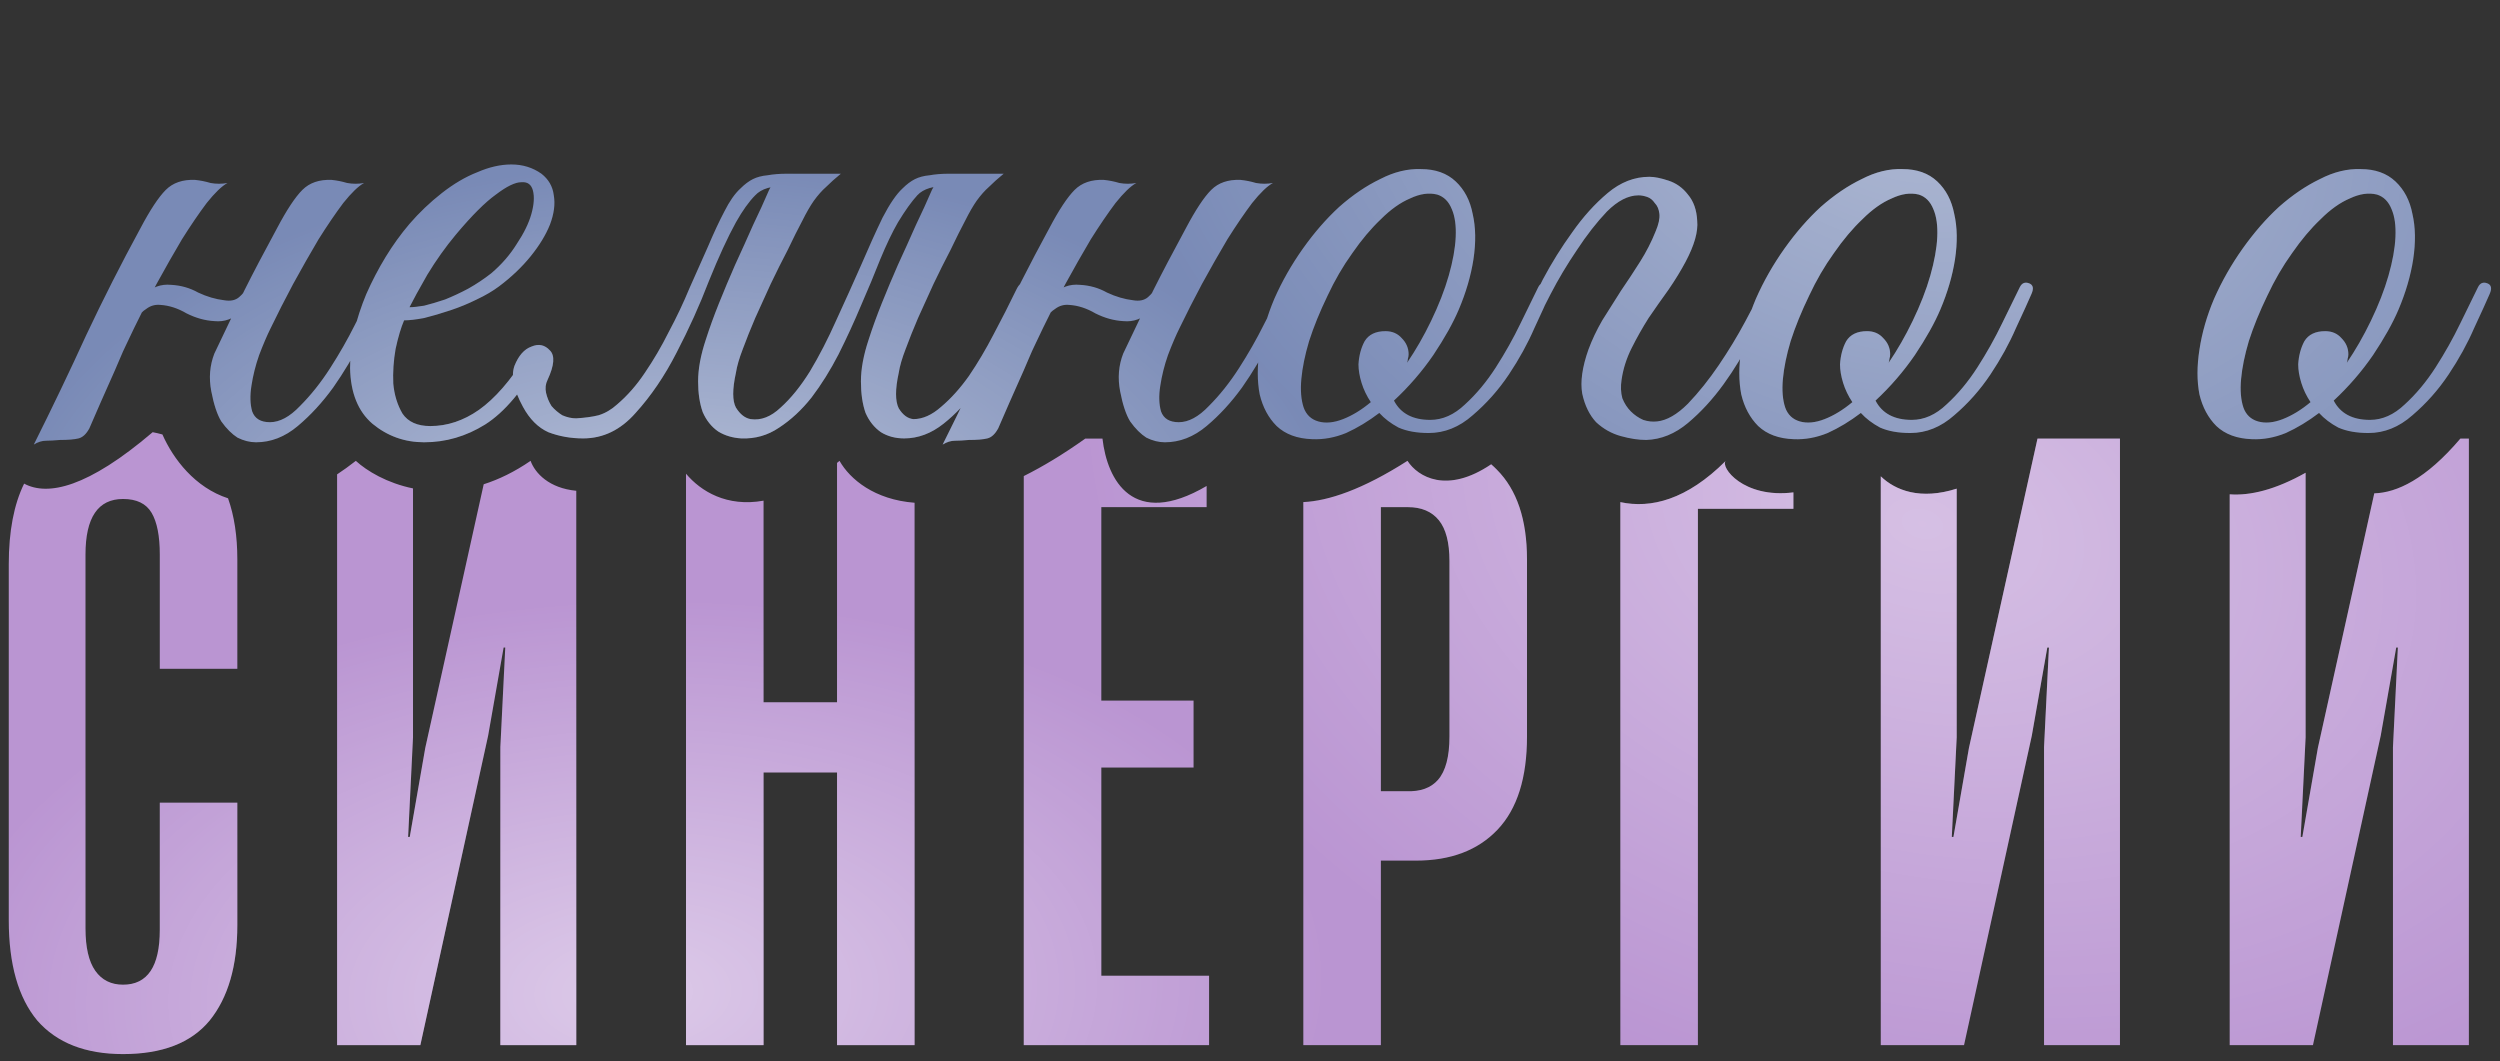 <?xml version="1.0" encoding="UTF-8"?> <svg xmlns="http://www.w3.org/2000/svg" width="245" height="104" viewBox="0 0 245 104" fill="none"><rect x="0" y="0" width="245" height="104" fill="#333333" stroke="none"/> <path d="M13.144 32.15C12.841 32.805 12.589 33.335 12.387 33.738C12.186 34.141 11.959 34.646 11.707 35.251C11.455 35.856 11.102 36.662 10.648 37.671C10.194 38.679 9.564 40.116 8.757 41.981C8.455 42.536 8.102 42.864 7.699 42.964C7.295 43.065 6.69 43.116 5.884 43.116C5.329 43.166 4.875 43.191 4.522 43.191C4.119 43.191 3.716 43.317 3.312 43.569C5.127 39.939 6.842 36.36 8.455 32.831C10.119 29.301 11.883 25.823 13.749 22.394C14.707 20.579 15.539 19.319 16.244 18.613C16.95 17.907 17.908 17.579 19.118 17.63C19.622 17.68 20.126 17.781 20.631 17.932C21.185 18.033 21.74 18.033 22.294 17.932C21.74 18.235 21.059 18.89 20.253 19.899C19.496 20.907 18.689 22.092 17.832 23.453C17.026 24.814 16.194 26.276 15.337 27.839C14.53 29.352 13.799 30.789 13.144 32.15ZM26.529 32.15C26.177 32.856 25.798 33.738 25.395 34.797C25.042 35.805 24.79 36.813 24.639 37.822C24.488 38.78 24.513 39.612 24.714 40.318C24.966 41.023 25.546 41.376 26.454 41.376C27.412 41.376 28.395 40.847 29.403 39.788C30.462 38.729 31.445 37.494 32.353 36.083C33.26 34.671 34.067 33.259 34.773 31.847C35.529 30.385 36.109 29.251 36.512 28.444C36.815 27.789 37.142 27.562 37.495 27.764C37.898 27.915 37.924 28.369 37.571 29.125C37.016 30.285 36.31 31.671 35.453 33.284C34.647 34.898 33.714 36.461 32.655 37.973C31.596 39.435 30.437 40.696 29.176 41.754C27.916 42.813 26.555 43.343 25.093 43.343C24.488 43.343 23.883 43.191 23.277 42.889C22.723 42.536 22.194 42.007 21.689 41.301C21.286 40.645 20.958 39.662 20.706 38.351C20.454 37.04 20.555 35.805 21.009 34.646C21.614 33.385 22.143 32.276 22.597 31.318C23.051 30.31 23.504 29.352 23.958 28.444C24.412 27.537 24.891 26.604 25.395 25.646C25.899 24.688 26.479 23.604 27.134 22.394C28.092 20.579 28.924 19.319 29.63 18.613C30.336 17.907 31.294 17.579 32.504 17.63C33.008 17.68 33.512 17.781 34.016 17.932C34.571 18.033 35.126 18.033 35.68 17.932C35.126 18.235 34.445 18.89 33.638 19.899C32.882 20.907 32.075 22.092 31.218 23.453C30.412 24.814 29.58 26.276 28.723 27.839C27.916 29.352 27.185 30.789 26.529 32.15ZM25.244 27.991C24.941 28.848 24.412 29.68 23.656 30.486C22.899 31.242 22.017 31.57 21.009 31.469C20.101 31.419 19.194 31.167 18.286 30.713C17.429 30.209 16.572 29.932 15.715 29.881C15.211 29.831 14.757 29.957 14.354 30.259C13.95 30.511 13.648 30.839 13.446 31.242C13.396 31.343 13.194 31.394 12.841 31.394C12.488 31.394 12.362 31.318 12.463 31.167C12.866 30.411 13.421 29.654 14.127 28.898C14.883 28.142 15.765 27.814 16.774 27.915C17.732 27.965 18.614 28.217 19.421 28.671C20.278 29.075 21.135 29.327 21.992 29.427C22.597 29.528 23.076 29.427 23.429 29.125C23.782 28.822 24.084 28.444 24.336 27.991C24.437 27.89 24.639 27.839 24.941 27.839C25.244 27.839 25.345 27.89 25.244 27.991ZM48.147 26.78C49.155 25.923 49.987 24.965 50.642 23.907C51.348 22.848 51.827 21.865 52.079 20.957C52.331 20.05 52.382 19.294 52.23 18.689C52.079 18.084 51.701 17.806 51.096 17.857C50.491 17.857 49.659 18.26 48.6 19.067C47.541 19.823 46.231 21.134 44.668 22.999C43.659 24.209 42.727 25.52 41.87 26.932C41.063 28.343 40.483 29.402 40.13 30.108C40.483 30.108 40.962 30.058 41.567 29.957C42.172 29.806 42.853 29.604 43.609 29.352C44.365 29.049 45.121 28.696 45.878 28.293C46.684 27.839 47.441 27.335 48.147 26.78ZM48.903 28.066C48.298 28.52 47.567 28.948 46.71 29.352C45.903 29.755 45.046 30.108 44.138 30.411C43.231 30.713 42.374 30.965 41.567 31.167C40.76 31.318 40.105 31.394 39.601 31.394C39.298 32.099 39.021 33.032 38.769 34.192C38.567 35.351 38.492 36.486 38.542 37.595C38.643 38.704 38.945 39.687 39.45 40.544C40.004 41.351 40.912 41.754 42.172 41.754C43.836 41.754 45.424 41.225 46.937 40.166C48.499 39.057 50.037 37.292 51.55 34.873C51.953 34.267 52.407 33.965 52.911 33.965C53.415 33.914 53.465 34.267 53.062 35.024C51.298 38.2 49.457 40.393 47.541 41.603C45.676 42.763 43.685 43.343 41.567 43.343C39.651 43.343 37.962 42.737 36.5 41.528C35.089 40.318 34.357 38.502 34.307 36.083C34.307 34.973 34.433 33.788 34.685 32.528C34.988 31.268 35.391 30.032 35.895 28.822C36.45 27.562 37.08 26.352 37.786 25.192C38.492 24.033 39.273 22.949 40.13 21.941C41.088 20.831 42.147 19.823 43.306 18.916C44.466 18.008 45.626 17.327 46.785 16.874C47.945 16.369 49.054 16.117 50.113 16.117C51.222 16.117 52.205 16.42 53.062 17.025C53.768 17.579 54.171 18.285 54.272 19.142C54.423 19.999 54.297 20.957 53.894 22.016C53.491 23.024 52.861 24.058 52.003 25.117C51.146 26.175 50.113 27.159 48.903 28.066ZM72.649 42.964C71.792 42.914 71.036 42.687 70.38 42.284C69.725 41.83 69.221 41.2 68.868 40.393C68.565 39.536 68.414 38.528 68.414 37.368C68.414 36.158 68.666 34.797 69.17 33.284C69.523 32.175 69.952 30.99 70.456 29.73C70.96 28.47 71.49 27.209 72.044 25.949C72.649 24.638 73.229 23.352 73.784 22.092C74.389 20.831 74.918 19.672 75.372 18.613C75.674 18.008 76.052 17.605 76.506 17.403C77.01 17.151 77.615 17.025 78.321 17.025H82.405C81.85 17.479 81.371 17.907 80.968 18.311C80.565 18.663 80.161 19.117 79.758 19.672C79.405 20.176 79.027 20.831 78.624 21.638C78.22 22.394 77.741 23.352 77.187 24.512C76.632 25.57 76.078 26.68 75.523 27.839C75.019 28.948 74.515 30.058 74.01 31.167C73.557 32.226 73.153 33.234 72.8 34.192C72.448 35.099 72.221 35.881 72.12 36.536C71.767 38.15 71.767 39.284 72.12 39.939C72.523 40.595 73.002 40.973 73.557 41.074C74.565 41.225 75.548 40.847 76.506 39.939C77.514 39.032 78.472 37.847 79.38 36.385C80.287 34.873 81.144 33.209 81.951 31.394C82.808 29.528 83.615 27.738 84.371 26.024C85.127 24.26 85.833 22.697 86.489 21.335C87.195 19.974 87.85 19.016 88.455 18.462C88.858 18.058 89.262 17.756 89.665 17.554C90.068 17.352 90.547 17.227 91.102 17.176C91.656 17.075 92.287 17.025 92.993 17.025C93.749 17.025 94.681 17.025 95.791 17.025C95.992 17.025 96.017 17.101 95.866 17.252C95.715 17.352 95.488 17.479 95.186 17.63C94.883 17.781 94.505 17.932 94.051 18.084C93.648 18.184 93.295 18.235 92.993 18.235C91.53 18.184 90.497 18.487 89.892 19.142C89.337 19.747 88.707 20.63 88.001 21.789C87.447 22.747 86.867 23.957 86.262 25.419C85.707 26.831 85.077 28.343 84.371 29.957C83.716 31.52 82.985 33.108 82.178 34.721C81.371 36.284 80.489 37.696 79.531 38.956C78.573 40.166 77.514 41.149 76.355 41.906C75.246 42.662 74.01 43.015 72.649 42.964ZM60.474 39.637C61.482 38.78 62.389 37.746 63.196 36.536C64.053 35.276 64.835 33.94 65.54 32.528C66.297 31.116 66.977 29.68 67.582 28.217C68.238 26.755 68.843 25.394 69.397 24.134C69.952 22.823 70.481 21.688 70.985 20.73C71.49 19.722 72.019 18.966 72.574 18.462C72.977 18.058 73.38 17.756 73.784 17.554C74.187 17.352 74.666 17.227 75.221 17.176C75.775 17.075 76.405 17.025 77.111 17.025C77.867 17.025 78.8 17.025 79.909 17.025C80.111 17.025 80.136 17.101 79.985 17.252C79.834 17.352 79.607 17.479 79.304 17.63C79.002 17.781 78.624 17.932 78.17 18.084C77.766 18.184 77.414 18.235 77.111 18.235C75.649 18.184 74.615 18.487 74.01 19.142C73.405 19.747 72.775 20.63 72.12 21.789C71.313 23.251 70.431 25.167 69.473 27.537C68.565 29.906 67.507 32.251 66.297 34.57C65.137 36.839 63.801 38.805 62.288 40.469C60.826 42.133 59.112 42.964 57.146 42.964C55.936 42.964 54.801 42.763 53.743 42.359C52.734 41.906 51.903 41.074 51.247 39.864C50.34 38.2 50.062 36.864 50.415 35.856C50.819 34.847 51.373 34.217 52.079 33.965C52.785 33.663 53.39 33.788 53.894 34.343C54.398 34.847 54.323 35.805 53.667 37.217C53.465 37.62 53.415 38.049 53.516 38.502C53.617 38.956 53.793 39.385 54.045 39.788C54.348 40.141 54.701 40.444 55.104 40.696C55.558 40.897 56.012 40.998 56.465 40.998C57.322 40.948 58.053 40.847 58.658 40.696C59.314 40.494 59.919 40.141 60.474 39.637ZM91.329 18.613C91.631 18.008 92.009 17.605 92.463 17.403C92.967 17.151 93.572 17.025 94.278 17.025H98.362C97.807 17.479 97.328 17.907 96.925 18.311C96.522 18.663 96.118 19.117 95.715 19.672C95.362 20.176 94.984 20.831 94.581 21.638C94.177 22.394 93.698 23.352 93.144 24.512C92.589 25.57 92.035 26.68 91.48 27.839C90.976 28.948 90.472 30.058 89.968 31.167C89.514 32.226 89.11 33.234 88.757 34.192C88.404 35.099 88.178 35.881 88.077 36.536C87.724 38.15 87.724 39.309 88.077 40.015C88.48 40.67 88.959 41.023 89.514 41.074C90.421 41.074 91.329 40.67 92.236 39.864C93.194 39.057 94.102 38.049 94.959 36.839C95.816 35.578 96.623 34.217 97.379 32.755C98.185 31.242 98.916 29.806 99.572 28.444C99.874 27.789 100.202 27.562 100.555 27.764C100.958 27.915 100.984 28.369 100.631 29.125C100.026 30.436 99.32 31.898 98.513 33.511C97.707 35.074 96.799 36.561 95.791 37.973C94.782 39.385 93.673 40.57 92.463 41.528C91.253 42.486 89.968 42.964 88.606 42.964C87.749 42.964 86.993 42.763 86.337 42.359C85.682 41.906 85.178 41.275 84.825 40.469C84.522 39.612 84.371 38.578 84.371 37.368C84.371 36.158 84.623 34.797 85.127 33.284C85.48 32.175 85.909 30.99 86.413 29.73C86.917 28.47 87.447 27.209 88.001 25.949C88.606 24.638 89.186 23.352 89.741 22.092C90.346 20.831 90.875 19.672 91.329 18.613ZM102.211 32.15C101.908 32.805 101.656 33.335 101.454 33.738C101.253 34.141 101.026 34.646 100.774 35.251C100.522 35.856 100.169 36.662 99.715 37.671C99.261 38.679 98.631 40.116 97.824 41.981C97.522 42.536 97.169 42.864 96.766 42.964C96.362 43.065 95.757 43.116 94.951 43.116C94.396 43.166 93.942 43.191 93.589 43.191C93.186 43.191 92.782 43.317 92.379 43.569C94.194 39.939 95.908 36.36 97.522 32.831C99.186 29.301 100.95 25.823 102.816 22.394C103.773 20.579 104.605 19.319 105.311 18.613C106.017 17.907 106.975 17.579 108.185 17.63C108.689 17.68 109.193 17.781 109.697 17.932C110.252 18.033 110.807 18.033 111.361 17.932C110.807 18.235 110.126 18.89 109.319 19.899C108.563 20.907 107.756 22.092 106.899 23.453C106.093 24.814 105.261 26.276 104.404 27.839C103.597 29.352 102.866 30.789 102.211 32.15ZM115.596 32.15C115.243 32.856 114.865 33.738 114.462 34.797C114.109 35.805 113.857 36.813 113.706 37.822C113.554 38.78 113.58 39.612 113.781 40.318C114.033 41.023 114.613 41.376 115.521 41.376C116.479 41.376 117.462 40.847 118.47 39.788C119.529 38.729 120.512 37.494 121.419 36.083C122.327 34.671 123.134 33.259 123.839 31.847C124.596 30.385 125.176 29.251 125.579 28.444C125.881 27.789 126.209 27.562 126.562 27.764C126.965 27.915 126.991 28.369 126.638 29.125C126.083 30.285 125.377 31.671 124.52 33.284C123.713 34.898 122.781 36.461 121.722 37.973C120.663 39.435 119.504 40.696 118.243 41.754C116.983 42.813 115.621 43.343 114.159 43.343C113.554 43.343 112.949 43.191 112.344 42.889C111.79 42.536 111.26 42.007 110.756 41.301C110.353 40.645 110.025 39.662 109.773 38.351C109.521 37.04 109.622 35.805 110.076 34.646C110.681 33.385 111.21 32.276 111.664 31.318C112.117 30.31 112.571 29.352 113.025 28.444C113.479 27.537 113.958 26.604 114.462 25.646C114.966 24.688 115.546 23.604 116.201 22.394C117.159 20.579 117.991 19.319 118.697 18.613C119.403 17.907 120.361 17.579 121.571 17.63C122.075 17.68 122.579 17.781 123.083 17.932C123.638 18.033 124.192 18.033 124.747 17.932C124.192 18.235 123.512 18.89 122.705 19.899C121.949 20.907 121.142 22.092 120.285 23.453C119.478 24.814 118.646 26.276 117.789 27.839C116.983 29.352 116.252 30.789 115.596 32.15ZM114.311 27.991C114.008 28.848 113.479 29.68 112.722 30.486C111.966 31.242 111.084 31.57 110.076 31.469C109.168 31.419 108.261 31.167 107.353 30.713C106.496 30.209 105.639 29.932 104.782 29.881C104.278 29.831 103.824 29.957 103.421 30.259C103.017 30.511 102.715 30.839 102.513 31.242C102.463 31.343 102.261 31.394 101.908 31.394C101.555 31.394 101.429 31.318 101.53 31.167C101.933 30.411 102.488 29.654 103.194 28.898C103.95 28.142 104.832 27.814 105.841 27.915C106.798 27.965 107.681 28.217 108.487 28.671C109.345 29.075 110.202 29.327 111.059 29.427C111.664 29.528 112.143 29.427 112.496 29.125C112.849 28.822 113.151 28.444 113.403 27.991C113.504 27.89 113.706 27.839 114.008 27.839C114.311 27.839 114.411 27.89 114.311 27.991ZM151.885 28.822C151.582 29.528 151.078 30.637 150.372 32.15C149.717 33.663 148.885 35.175 147.877 36.688C146.868 38.2 145.683 39.536 144.322 40.696C143.011 41.855 141.574 42.435 140.012 42.435C138.852 42.435 137.869 42.259 137.062 41.906C136.306 41.502 135.676 41.023 135.171 40.469C134.113 41.275 133.029 41.931 131.92 42.435C130.81 42.889 129.701 43.09 128.592 43.04C127.13 42.99 125.97 42.561 125.113 41.754C124.307 40.948 123.752 39.914 123.45 38.654C123.197 37.343 123.197 35.881 123.45 34.267C123.702 32.604 124.181 30.94 124.886 29.276C125.643 27.562 126.575 25.923 127.685 24.36C128.794 22.798 129.979 21.436 131.239 20.277C132.55 19.117 133.886 18.21 135.247 17.554C136.608 16.848 137.944 16.521 139.255 16.571C140.667 16.571 141.801 16.974 142.658 17.781C143.516 18.588 144.07 19.646 144.322 20.957C144.625 22.268 144.65 23.756 144.398 25.419C144.146 27.033 143.667 28.671 142.961 30.335C142.406 31.646 141.574 33.133 140.465 34.797C139.356 36.41 138.07 37.898 136.608 39.259C137.264 40.519 138.449 41.149 140.163 41.149C141.373 41.149 142.507 40.645 143.566 39.637C144.675 38.629 145.683 37.419 146.591 36.007C147.498 34.595 148.305 33.158 149.011 31.696C149.717 30.234 150.297 29.049 150.75 28.142C150.952 27.738 151.255 27.612 151.658 27.764C152.061 27.915 152.137 28.268 151.885 28.822ZM140.843 19.067C140.037 18.865 139.154 18.991 138.197 19.445C137.239 19.848 136.281 20.529 135.323 21.487C134.365 22.394 133.432 23.503 132.525 24.814C131.617 26.075 130.81 27.461 130.105 28.974C129.348 30.537 128.743 32.024 128.29 33.436C127.886 34.797 127.634 36.032 127.533 37.141C127.432 38.25 127.508 39.183 127.76 39.939C128.012 40.645 128.491 41.099 129.197 41.301C129.903 41.502 130.71 41.427 131.617 41.074C132.525 40.721 133.432 40.166 134.34 39.41C133.936 38.805 133.634 38.175 133.432 37.519C133.23 36.864 133.13 36.259 133.13 35.704C133.18 34.847 133.382 34.091 133.735 33.436C134.138 32.78 134.819 32.453 135.776 32.453C136.432 32.453 136.961 32.679 137.365 33.133C137.818 33.587 138.045 34.116 138.045 34.721C138.045 34.873 138.02 35.024 137.97 35.175C137.97 35.276 137.944 35.402 137.894 35.553C138.751 34.293 139.533 32.931 140.238 31.469C140.995 29.906 141.574 28.419 141.978 27.007C142.381 25.596 142.608 24.335 142.658 23.226C142.709 22.117 142.583 21.209 142.28 20.504C141.978 19.747 141.499 19.268 140.843 19.067ZM155.663 34.267C156.016 33.309 156.47 32.352 157.024 31.394C157.629 30.436 158.234 29.478 158.839 28.52C159.495 27.562 160.125 26.604 160.73 25.646C161.335 24.688 161.839 23.705 162.242 22.697C162.545 21.991 162.671 21.411 162.621 20.957C162.57 20.504 162.419 20.151 162.167 19.899C161.965 19.596 161.713 19.394 161.411 19.294C161.108 19.193 160.831 19.142 160.579 19.142C159.57 19.142 158.537 19.672 157.478 20.73C156.47 21.789 155.487 23.05 154.529 24.512C153.571 25.923 152.714 27.36 151.957 28.822C151.201 30.285 150.621 31.419 150.218 32.226C150.067 32.578 149.89 32.805 149.689 32.906C149.487 33.007 149.311 33.032 149.159 32.982C149.008 32.881 148.907 32.73 148.857 32.528C148.857 32.276 148.958 31.948 149.159 31.545C149.714 30.385 150.394 28.999 151.201 27.386C152.058 25.772 153.016 24.235 154.075 22.772C155.134 21.26 156.293 19.974 157.554 18.916C158.814 17.857 160.175 17.327 161.637 17.327C162.142 17.327 162.772 17.453 163.528 17.706C164.284 17.957 164.915 18.411 165.419 19.067C165.973 19.722 166.276 20.579 166.326 21.638C166.427 22.697 166.049 24.033 165.192 25.646C164.738 26.503 164.184 27.411 163.528 28.369C162.873 29.276 162.217 30.209 161.562 31.167C160.957 32.125 160.402 33.108 159.898 34.116C159.394 35.125 159.066 36.158 158.915 37.217C158.814 37.872 158.839 38.477 158.991 39.032C159.192 39.536 159.47 39.965 159.822 40.318C160.175 40.67 160.579 40.948 161.032 41.149C161.486 41.301 161.94 41.351 162.394 41.301C163.352 41.2 164.36 40.62 165.419 39.561C166.478 38.452 167.486 37.192 168.444 35.78C169.402 34.368 170.259 32.957 171.015 31.545C171.771 30.133 172.351 29.024 172.754 28.217C173.057 27.562 173.385 27.335 173.738 27.537C174.141 27.688 174.166 28.142 173.813 28.898C173.259 30.058 172.553 31.444 171.696 33.057C170.889 34.671 169.956 36.209 168.898 37.671C167.839 39.133 166.679 40.393 165.419 41.452C164.158 42.511 162.797 43.065 161.335 43.116C160.579 43.116 159.747 42.99 158.839 42.737C157.932 42.486 157.125 42.032 156.419 41.376C155.764 40.67 155.31 39.738 155.058 38.578C154.856 37.419 155.058 35.982 155.663 34.267ZM199.077 28.822C198.774 29.528 198.27 30.637 197.564 32.15C196.909 33.663 196.077 35.175 195.069 36.688C194.06 38.2 192.876 39.536 191.514 40.696C190.203 41.855 188.767 42.435 187.204 42.435C186.044 42.435 185.061 42.259 184.254 41.906C183.498 41.502 182.868 41.023 182.364 40.469C181.305 41.275 180.221 41.931 179.112 42.435C178.003 42.889 176.893 43.09 175.784 43.04C174.322 42.99 173.163 42.561 172.305 41.754C171.499 40.948 170.944 39.914 170.642 38.654C170.39 37.343 170.39 35.881 170.642 34.267C170.894 32.604 171.373 30.94 172.079 29.276C172.835 27.562 173.768 25.923 174.877 24.36C175.986 22.798 177.171 21.436 178.431 20.277C179.742 19.117 181.078 18.21 182.439 17.554C183.801 16.848 185.137 16.521 186.447 16.571C187.859 16.571 188.993 16.974 189.851 17.781C190.708 18.588 191.262 19.646 191.514 20.957C191.817 22.268 191.842 23.756 191.59 25.419C191.338 27.033 190.859 28.671 190.153 30.335C189.598 31.646 188.767 33.133 187.657 34.797C186.548 36.41 185.263 37.898 183.801 39.259C184.456 40.519 185.641 41.149 187.355 41.149C188.565 41.149 189.699 40.645 190.758 39.637C191.867 38.629 192.876 37.419 193.783 36.007C194.691 34.595 195.497 33.158 196.203 31.696C196.909 30.234 197.489 29.049 197.943 28.142C198.144 27.738 198.447 27.612 198.85 27.764C199.253 27.915 199.329 28.268 199.077 28.822ZM188.036 19.067C187.229 18.865 186.347 18.991 185.389 19.445C184.431 19.848 183.473 20.529 182.515 21.487C181.557 22.394 180.624 23.503 179.717 24.814C178.809 26.075 178.003 27.461 177.297 28.974C176.54 30.537 175.935 32.024 175.482 33.436C175.078 34.797 174.826 36.032 174.725 37.141C174.625 38.25 174.7 39.183 174.952 39.939C175.204 40.645 175.683 41.099 176.389 41.301C177.095 41.502 177.902 41.427 178.809 41.074C179.717 40.721 180.624 40.166 181.532 39.41C181.128 38.805 180.826 38.175 180.624 37.519C180.423 36.864 180.322 36.259 180.322 35.704C180.372 34.847 180.574 34.091 180.927 33.436C181.33 32.78 182.011 32.453 182.969 32.453C183.624 32.453 184.153 32.679 184.557 33.133C185.011 33.587 185.237 34.116 185.237 34.721C185.237 34.873 185.212 35.024 185.162 35.175C185.162 35.276 185.137 35.402 185.086 35.553C185.943 34.293 186.725 32.931 187.431 31.469C188.187 29.906 188.767 28.419 189.17 27.007C189.573 25.596 189.8 24.335 189.851 23.226C189.901 22.117 189.775 21.209 189.472 20.504C189.17 19.747 188.691 19.268 188.036 19.067ZM243.98 28.822C243.677 29.528 243.173 30.637 242.467 32.15C241.812 33.663 240.98 35.175 239.971 36.688C238.963 38.2 237.778 39.536 236.417 40.696C235.106 41.855 233.669 42.435 232.106 42.435C230.947 42.435 229.964 42.259 229.157 41.906C228.401 41.502 227.771 41.023 227.266 40.469C226.208 41.275 225.124 41.931 224.014 42.435C222.905 42.889 221.796 43.09 220.687 43.04C219.225 42.99 218.065 42.561 217.208 41.754C216.401 40.948 215.847 39.914 215.544 38.654C215.292 37.343 215.292 35.881 215.544 34.267C215.796 32.604 216.275 30.94 216.981 29.276C217.738 27.562 218.67 25.923 219.779 24.36C220.889 22.798 222.073 21.436 223.334 20.277C224.645 19.117 225.981 18.21 227.342 17.554C228.703 16.848 230.039 16.521 231.35 16.571C232.762 16.571 233.896 16.974 234.753 17.781C235.61 18.588 236.165 19.646 236.417 20.957C236.72 22.268 236.745 23.756 236.493 25.419C236.241 27.033 235.762 28.671 235.056 30.335C234.501 31.646 233.669 33.133 232.56 34.797C231.451 36.41 230.165 37.898 228.703 39.259C229.359 40.519 230.543 41.149 232.258 41.149C233.468 41.149 234.602 40.645 235.661 39.637C236.77 38.629 237.778 37.419 238.686 36.007C239.593 34.595 240.4 33.158 241.106 31.696C241.812 30.234 242.391 29.049 242.845 28.142C243.047 27.738 243.349 27.612 243.753 27.764C244.156 27.915 244.232 28.268 243.98 28.822ZM232.938 19.067C232.132 18.865 231.249 18.991 230.291 19.445C229.333 19.848 228.376 20.529 227.418 21.487C226.46 22.394 225.527 23.503 224.619 24.814C223.712 26.075 222.905 27.461 222.199 28.974C221.443 30.537 220.838 32.024 220.384 33.436C219.981 34.797 219.729 36.032 219.628 37.141C219.527 38.25 219.603 39.183 219.855 39.939C220.107 40.645 220.586 41.099 221.292 41.301C221.998 41.502 222.804 41.427 223.712 41.074C224.619 40.721 225.527 40.166 226.434 39.41C226.031 38.805 225.729 38.175 225.527 37.519C225.325 36.864 225.224 36.259 225.224 35.704C225.275 34.847 225.477 34.091 225.829 33.436C226.233 32.78 226.913 32.453 227.871 32.453C228.527 32.453 229.056 32.679 229.459 33.133C229.913 33.587 230.14 34.116 230.14 34.721C230.14 34.873 230.115 35.024 230.064 35.175C230.064 35.276 230.039 35.402 229.989 35.553C230.846 34.293 231.627 32.931 232.333 31.469C233.09 29.906 233.669 28.419 234.073 27.007C234.476 25.596 234.703 24.335 234.753 23.226C234.804 22.117 234.678 21.209 234.375 20.504C234.073 19.747 233.594 19.268 232.938 19.067Z" fill="#798AB6"></path> <path d="M13.144 32.15C12.841 32.805 12.589 33.335 12.387 33.738C12.186 34.141 11.959 34.646 11.707 35.251C11.455 35.856 11.102 36.662 10.648 37.671C10.194 38.679 9.564 40.116 8.757 41.981C8.455 42.536 8.102 42.864 7.699 42.964C7.295 43.065 6.69 43.116 5.884 43.116C5.329 43.166 4.875 43.191 4.522 43.191C4.119 43.191 3.716 43.317 3.312 43.569C5.127 39.939 6.842 36.36 8.455 32.831C10.119 29.301 11.883 25.823 13.749 22.394C14.707 20.579 15.539 19.319 16.244 18.613C16.95 17.907 17.908 17.579 19.118 17.63C19.622 17.68 20.126 17.781 20.631 17.932C21.185 18.033 21.74 18.033 22.294 17.932C21.74 18.235 21.059 18.89 20.253 19.899C19.496 20.907 18.689 22.092 17.832 23.453C17.026 24.814 16.194 26.276 15.337 27.839C14.53 29.352 13.799 30.789 13.144 32.15ZM26.529 32.15C26.177 32.856 25.798 33.738 25.395 34.797C25.042 35.805 24.79 36.813 24.639 37.822C24.488 38.78 24.513 39.612 24.714 40.318C24.966 41.023 25.546 41.376 26.454 41.376C27.412 41.376 28.395 40.847 29.403 39.788C30.462 38.729 31.445 37.494 32.353 36.083C33.26 34.671 34.067 33.259 34.773 31.847C35.529 30.385 36.109 29.251 36.512 28.444C36.815 27.789 37.142 27.562 37.495 27.764C37.898 27.915 37.924 28.369 37.571 29.125C37.016 30.285 36.31 31.671 35.453 33.284C34.647 34.898 33.714 36.461 32.655 37.973C31.596 39.435 30.437 40.696 29.176 41.754C27.916 42.813 26.555 43.343 25.093 43.343C24.488 43.343 23.883 43.191 23.277 42.889C22.723 42.536 22.194 42.007 21.689 41.301C21.286 40.645 20.958 39.662 20.706 38.351C20.454 37.04 20.555 35.805 21.009 34.646C21.614 33.385 22.143 32.276 22.597 31.318C23.051 30.31 23.504 29.352 23.958 28.444C24.412 27.537 24.891 26.604 25.395 25.646C25.899 24.688 26.479 23.604 27.134 22.394C28.092 20.579 28.924 19.319 29.63 18.613C30.336 17.907 31.294 17.579 32.504 17.63C33.008 17.68 33.512 17.781 34.016 17.932C34.571 18.033 35.126 18.033 35.68 17.932C35.126 18.235 34.445 18.89 33.638 19.899C32.882 20.907 32.075 22.092 31.218 23.453C30.412 24.814 29.58 26.276 28.723 27.839C27.916 29.352 27.185 30.789 26.529 32.15ZM25.244 27.991C24.941 28.848 24.412 29.68 23.656 30.486C22.899 31.242 22.017 31.57 21.009 31.469C20.101 31.419 19.194 31.167 18.286 30.713C17.429 30.209 16.572 29.932 15.715 29.881C15.211 29.831 14.757 29.957 14.354 30.259C13.95 30.511 13.648 30.839 13.446 31.242C13.396 31.343 13.194 31.394 12.841 31.394C12.488 31.394 12.362 31.318 12.463 31.167C12.866 30.411 13.421 29.654 14.127 28.898C14.883 28.142 15.765 27.814 16.774 27.915C17.732 27.965 18.614 28.217 19.421 28.671C20.278 29.075 21.135 29.327 21.992 29.427C22.597 29.528 23.076 29.427 23.429 29.125C23.782 28.822 24.084 28.444 24.336 27.991C24.437 27.89 24.639 27.839 24.941 27.839C25.244 27.839 25.345 27.89 25.244 27.991ZM48.147 26.78C49.155 25.923 49.987 24.965 50.642 23.907C51.348 22.848 51.827 21.865 52.079 20.957C52.331 20.05 52.382 19.294 52.23 18.689C52.079 18.084 51.701 17.806 51.096 17.857C50.491 17.857 49.659 18.26 48.6 19.067C47.541 19.823 46.231 21.134 44.668 22.999C43.659 24.209 42.727 25.52 41.87 26.932C41.063 28.343 40.483 29.402 40.13 30.108C40.483 30.108 40.962 30.058 41.567 29.957C42.172 29.806 42.853 29.604 43.609 29.352C44.365 29.049 45.121 28.696 45.878 28.293C46.684 27.839 47.441 27.335 48.147 26.78ZM48.903 28.066C48.298 28.52 47.567 28.948 46.71 29.352C45.903 29.755 45.046 30.108 44.138 30.411C43.231 30.713 42.374 30.965 41.567 31.167C40.76 31.318 40.105 31.394 39.601 31.394C39.298 32.099 39.021 33.032 38.769 34.192C38.567 35.351 38.492 36.486 38.542 37.595C38.643 38.704 38.945 39.687 39.45 40.544C40.004 41.351 40.912 41.754 42.172 41.754C43.836 41.754 45.424 41.225 46.937 40.166C48.499 39.057 50.037 37.292 51.55 34.873C51.953 34.267 52.407 33.965 52.911 33.965C53.415 33.914 53.465 34.267 53.062 35.024C51.298 38.2 49.457 40.393 47.541 41.603C45.676 42.763 43.685 43.343 41.567 43.343C39.651 43.343 37.962 42.737 36.5 41.528C35.089 40.318 34.357 38.502 34.307 36.083C34.307 34.973 34.433 33.788 34.685 32.528C34.988 31.268 35.391 30.032 35.895 28.822C36.45 27.562 37.08 26.352 37.786 25.192C38.492 24.033 39.273 22.949 40.13 21.941C41.088 20.831 42.147 19.823 43.306 18.916C44.466 18.008 45.626 17.327 46.785 16.874C47.945 16.369 49.054 16.117 50.113 16.117C51.222 16.117 52.205 16.42 53.062 17.025C53.768 17.579 54.171 18.285 54.272 19.142C54.423 19.999 54.297 20.957 53.894 22.016C53.491 23.024 52.861 24.058 52.003 25.117C51.146 26.175 50.113 27.159 48.903 28.066ZM72.649 42.964C71.792 42.914 71.036 42.687 70.38 42.284C69.725 41.83 69.221 41.2 68.868 40.393C68.565 39.536 68.414 38.528 68.414 37.368C68.414 36.158 68.666 34.797 69.17 33.284C69.523 32.175 69.952 30.99 70.456 29.73C70.96 28.47 71.49 27.209 72.044 25.949C72.649 24.638 73.229 23.352 73.784 22.092C74.389 20.831 74.918 19.672 75.372 18.613C75.674 18.008 76.052 17.605 76.506 17.403C77.01 17.151 77.615 17.025 78.321 17.025H82.405C81.85 17.479 81.371 17.907 80.968 18.311C80.565 18.663 80.161 19.117 79.758 19.672C79.405 20.176 79.027 20.831 78.624 21.638C78.22 22.394 77.741 23.352 77.187 24.512C76.632 25.57 76.078 26.68 75.523 27.839C75.019 28.948 74.515 30.058 74.01 31.167C73.557 32.226 73.153 33.234 72.8 34.192C72.448 35.099 72.221 35.881 72.12 36.536C71.767 38.15 71.767 39.284 72.12 39.939C72.523 40.595 73.002 40.973 73.557 41.074C74.565 41.225 75.548 40.847 76.506 39.939C77.514 39.032 78.472 37.847 79.38 36.385C80.287 34.873 81.144 33.209 81.951 31.394C82.808 29.528 83.615 27.738 84.371 26.024C85.127 24.26 85.833 22.697 86.489 21.335C87.195 19.974 87.85 19.016 88.455 18.462C88.858 18.058 89.262 17.756 89.665 17.554C90.068 17.352 90.547 17.227 91.102 17.176C91.656 17.075 92.287 17.025 92.993 17.025C93.749 17.025 94.681 17.025 95.791 17.025C95.992 17.025 96.017 17.101 95.866 17.252C95.715 17.352 95.488 17.479 95.186 17.63C94.883 17.781 94.505 17.932 94.051 18.084C93.648 18.184 93.295 18.235 92.993 18.235C91.53 18.184 90.497 18.487 89.892 19.142C89.337 19.747 88.707 20.63 88.001 21.789C87.447 22.747 86.867 23.957 86.262 25.419C85.707 26.831 85.077 28.343 84.371 29.957C83.716 31.52 82.985 33.108 82.178 34.721C81.371 36.284 80.489 37.696 79.531 38.956C78.573 40.166 77.514 41.149 76.355 41.906C75.246 42.662 74.01 43.015 72.649 42.964ZM60.474 39.637C61.482 38.78 62.389 37.746 63.196 36.536C64.053 35.276 64.835 33.94 65.54 32.528C66.297 31.116 66.977 29.68 67.582 28.217C68.238 26.755 68.843 25.394 69.397 24.134C69.952 22.823 70.481 21.688 70.985 20.73C71.49 19.722 72.019 18.966 72.574 18.462C72.977 18.058 73.38 17.756 73.784 17.554C74.187 17.352 74.666 17.227 75.221 17.176C75.775 17.075 76.405 17.025 77.111 17.025C77.867 17.025 78.8 17.025 79.909 17.025C80.111 17.025 80.136 17.101 79.985 17.252C79.834 17.352 79.607 17.479 79.304 17.63C79.002 17.781 78.624 17.932 78.17 18.084C77.766 18.184 77.414 18.235 77.111 18.235C75.649 18.184 74.615 18.487 74.01 19.142C73.405 19.747 72.775 20.63 72.12 21.789C71.313 23.251 70.431 25.167 69.473 27.537C68.565 29.906 67.507 32.251 66.297 34.57C65.137 36.839 63.801 38.805 62.288 40.469C60.826 42.133 59.112 42.964 57.146 42.964C55.936 42.964 54.801 42.763 53.743 42.359C52.734 41.906 51.903 41.074 51.247 39.864C50.34 38.2 50.062 36.864 50.415 35.856C50.819 34.847 51.373 34.217 52.079 33.965C52.785 33.663 53.39 33.788 53.894 34.343C54.398 34.847 54.323 35.805 53.667 37.217C53.465 37.62 53.415 38.049 53.516 38.502C53.617 38.956 53.793 39.385 54.045 39.788C54.348 40.141 54.701 40.444 55.104 40.696C55.558 40.897 56.012 40.998 56.465 40.998C57.322 40.948 58.053 40.847 58.658 40.696C59.314 40.494 59.919 40.141 60.474 39.637ZM91.329 18.613C91.631 18.008 92.009 17.605 92.463 17.403C92.967 17.151 93.572 17.025 94.278 17.025H98.362C97.807 17.479 97.328 17.907 96.925 18.311C96.522 18.663 96.118 19.117 95.715 19.672C95.362 20.176 94.984 20.831 94.581 21.638C94.177 22.394 93.698 23.352 93.144 24.512C92.589 25.57 92.035 26.68 91.48 27.839C90.976 28.948 90.472 30.058 89.968 31.167C89.514 32.226 89.11 33.234 88.757 34.192C88.404 35.099 88.178 35.881 88.077 36.536C87.724 38.15 87.724 39.309 88.077 40.015C88.48 40.67 88.959 41.023 89.514 41.074C90.421 41.074 91.329 40.67 92.236 39.864C93.194 39.057 94.102 38.049 94.959 36.839C95.816 35.578 96.623 34.217 97.379 32.755C98.185 31.242 98.916 29.806 99.572 28.444C99.874 27.789 100.202 27.562 100.555 27.764C100.958 27.915 100.984 28.369 100.631 29.125C100.026 30.436 99.32 31.898 98.513 33.511C97.707 35.074 96.799 36.561 95.791 37.973C94.782 39.385 93.673 40.57 92.463 41.528C91.253 42.486 89.968 42.964 88.606 42.964C87.749 42.964 86.993 42.763 86.337 42.359C85.682 41.906 85.178 41.275 84.825 40.469C84.522 39.612 84.371 38.578 84.371 37.368C84.371 36.158 84.623 34.797 85.127 33.284C85.48 32.175 85.909 30.99 86.413 29.73C86.917 28.47 87.447 27.209 88.001 25.949C88.606 24.638 89.186 23.352 89.741 22.092C90.346 20.831 90.875 19.672 91.329 18.613ZM102.211 32.15C101.908 32.805 101.656 33.335 101.454 33.738C101.253 34.141 101.026 34.646 100.774 35.251C100.522 35.856 100.169 36.662 99.715 37.671C99.261 38.679 98.631 40.116 97.824 41.981C97.522 42.536 97.169 42.864 96.766 42.964C96.362 43.065 95.757 43.116 94.951 43.116C94.396 43.166 93.942 43.191 93.589 43.191C93.186 43.191 92.782 43.317 92.379 43.569C94.194 39.939 95.908 36.36 97.522 32.831C99.186 29.301 100.95 25.823 102.816 22.394C103.773 20.579 104.605 19.319 105.311 18.613C106.017 17.907 106.975 17.579 108.185 17.63C108.689 17.68 109.193 17.781 109.697 17.932C110.252 18.033 110.807 18.033 111.361 17.932C110.807 18.235 110.126 18.89 109.319 19.899C108.563 20.907 107.756 22.092 106.899 23.453C106.093 24.814 105.261 26.276 104.404 27.839C103.597 29.352 102.866 30.789 102.211 32.15ZM115.596 32.15C115.243 32.856 114.865 33.738 114.462 34.797C114.109 35.805 113.857 36.813 113.706 37.822C113.554 38.78 113.58 39.612 113.781 40.318C114.033 41.023 114.613 41.376 115.521 41.376C116.479 41.376 117.462 40.847 118.47 39.788C119.529 38.729 120.512 37.494 121.419 36.083C122.327 34.671 123.134 33.259 123.839 31.847C124.596 30.385 125.176 29.251 125.579 28.444C125.881 27.789 126.209 27.562 126.562 27.764C126.965 27.915 126.991 28.369 126.638 29.125C126.083 30.285 125.377 31.671 124.52 33.284C123.713 34.898 122.781 36.461 121.722 37.973C120.663 39.435 119.504 40.696 118.243 41.754C116.983 42.813 115.621 43.343 114.159 43.343C113.554 43.343 112.949 43.191 112.344 42.889C111.79 42.536 111.26 42.007 110.756 41.301C110.353 40.645 110.025 39.662 109.773 38.351C109.521 37.04 109.622 35.805 110.076 34.646C110.681 33.385 111.21 32.276 111.664 31.318C112.117 30.31 112.571 29.352 113.025 28.444C113.479 27.537 113.958 26.604 114.462 25.646C114.966 24.688 115.546 23.604 116.201 22.394C117.159 20.579 117.991 19.319 118.697 18.613C119.403 17.907 120.361 17.579 121.571 17.63C122.075 17.68 122.579 17.781 123.083 17.932C123.638 18.033 124.192 18.033 124.747 17.932C124.192 18.235 123.512 18.89 122.705 19.899C121.949 20.907 121.142 22.092 120.285 23.453C119.478 24.814 118.646 26.276 117.789 27.839C116.983 29.352 116.252 30.789 115.596 32.15ZM114.311 27.991C114.008 28.848 113.479 29.68 112.722 30.486C111.966 31.242 111.084 31.57 110.076 31.469C109.168 31.419 108.261 31.167 107.353 30.713C106.496 30.209 105.639 29.932 104.782 29.881C104.278 29.831 103.824 29.957 103.421 30.259C103.017 30.511 102.715 30.839 102.513 31.242C102.463 31.343 102.261 31.394 101.908 31.394C101.555 31.394 101.429 31.318 101.53 31.167C101.933 30.411 102.488 29.654 103.194 28.898C103.95 28.142 104.832 27.814 105.841 27.915C106.798 27.965 107.681 28.217 108.487 28.671C109.345 29.075 110.202 29.327 111.059 29.427C111.664 29.528 112.143 29.427 112.496 29.125C112.849 28.822 113.151 28.444 113.403 27.991C113.504 27.89 113.706 27.839 114.008 27.839C114.311 27.839 114.411 27.89 114.311 27.991ZM151.885 28.822C151.582 29.528 151.078 30.637 150.372 32.15C149.717 33.663 148.885 35.175 147.877 36.688C146.868 38.2 145.683 39.536 144.322 40.696C143.011 41.855 141.574 42.435 140.012 42.435C138.852 42.435 137.869 42.259 137.062 41.906C136.306 41.502 135.676 41.023 135.171 40.469C134.113 41.275 133.029 41.931 131.92 42.435C130.81 42.889 129.701 43.09 128.592 43.04C127.13 42.99 125.97 42.561 125.113 41.754C124.307 40.948 123.752 39.914 123.45 38.654C123.197 37.343 123.197 35.881 123.45 34.267C123.702 32.604 124.181 30.94 124.886 29.276C125.643 27.562 126.575 25.923 127.685 24.36C128.794 22.798 129.979 21.436 131.239 20.277C132.55 19.117 133.886 18.21 135.247 17.554C136.608 16.848 137.944 16.521 139.255 16.571C140.667 16.571 141.801 16.974 142.658 17.781C143.516 18.588 144.07 19.646 144.322 20.957C144.625 22.268 144.65 23.756 144.398 25.419C144.146 27.033 143.667 28.671 142.961 30.335C142.406 31.646 141.574 33.133 140.465 34.797C139.356 36.41 138.07 37.898 136.608 39.259C137.264 40.519 138.449 41.149 140.163 41.149C141.373 41.149 142.507 40.645 143.566 39.637C144.675 38.629 145.683 37.419 146.591 36.007C147.498 34.595 148.305 33.158 149.011 31.696C149.717 30.234 150.297 29.049 150.75 28.142C150.952 27.738 151.255 27.612 151.658 27.764C152.061 27.915 152.137 28.268 151.885 28.822ZM140.843 19.067C140.037 18.865 139.154 18.991 138.197 19.445C137.239 19.848 136.281 20.529 135.323 21.487C134.365 22.394 133.432 23.503 132.525 24.814C131.617 26.075 130.81 27.461 130.105 28.974C129.348 30.537 128.743 32.024 128.29 33.436C127.886 34.797 127.634 36.032 127.533 37.141C127.432 38.25 127.508 39.183 127.76 39.939C128.012 40.645 128.491 41.099 129.197 41.301C129.903 41.502 130.71 41.427 131.617 41.074C132.525 40.721 133.432 40.166 134.34 39.41C133.936 38.805 133.634 38.175 133.432 37.519C133.23 36.864 133.13 36.259 133.13 35.704C133.18 34.847 133.382 34.091 133.735 33.436C134.138 32.78 134.819 32.453 135.776 32.453C136.432 32.453 136.961 32.679 137.365 33.133C137.818 33.587 138.045 34.116 138.045 34.721C138.045 34.873 138.02 35.024 137.97 35.175C137.97 35.276 137.944 35.402 137.894 35.553C138.751 34.293 139.533 32.931 140.238 31.469C140.995 29.906 141.574 28.419 141.978 27.007C142.381 25.596 142.608 24.335 142.658 23.226C142.709 22.117 142.583 21.209 142.28 20.504C141.978 19.747 141.499 19.268 140.843 19.067ZM155.663 34.267C156.016 33.309 156.47 32.352 157.024 31.394C157.629 30.436 158.234 29.478 158.839 28.52C159.495 27.562 160.125 26.604 160.73 25.646C161.335 24.688 161.839 23.705 162.242 22.697C162.545 21.991 162.671 21.411 162.621 20.957C162.57 20.504 162.419 20.151 162.167 19.899C161.965 19.596 161.713 19.394 161.411 19.294C161.108 19.193 160.831 19.142 160.579 19.142C159.57 19.142 158.537 19.672 157.478 20.73C156.47 21.789 155.487 23.05 154.529 24.512C153.571 25.923 152.714 27.36 151.957 28.822C151.201 30.285 150.621 31.419 150.218 32.226C150.067 32.578 149.89 32.805 149.689 32.906C149.487 33.007 149.311 33.032 149.159 32.982C149.008 32.881 148.907 32.73 148.857 32.528C148.857 32.276 148.958 31.948 149.159 31.545C149.714 30.385 150.394 28.999 151.201 27.386C152.058 25.772 153.016 24.235 154.075 22.772C155.134 21.26 156.293 19.974 157.554 18.916C158.814 17.857 160.175 17.327 161.637 17.327C162.142 17.327 162.772 17.453 163.528 17.706C164.284 17.957 164.915 18.411 165.419 19.067C165.973 19.722 166.276 20.579 166.326 21.638C166.427 22.697 166.049 24.033 165.192 25.646C164.738 26.503 164.184 27.411 163.528 28.369C162.873 29.276 162.217 30.209 161.562 31.167C160.957 32.125 160.402 33.108 159.898 34.116C159.394 35.125 159.066 36.158 158.915 37.217C158.814 37.872 158.839 38.477 158.991 39.032C159.192 39.536 159.47 39.965 159.822 40.318C160.175 40.67 160.579 40.948 161.032 41.149C161.486 41.301 161.94 41.351 162.394 41.301C163.352 41.2 164.36 40.62 165.419 39.561C166.478 38.452 167.486 37.192 168.444 35.78C169.402 34.368 170.259 32.957 171.015 31.545C171.771 30.133 172.351 29.024 172.754 28.217C173.057 27.562 173.385 27.335 173.738 27.537C174.141 27.688 174.166 28.142 173.813 28.898C173.259 30.058 172.553 31.444 171.696 33.057C170.889 34.671 169.956 36.209 168.898 37.671C167.839 39.133 166.679 40.393 165.419 41.452C164.158 42.511 162.797 43.065 161.335 43.116C160.579 43.116 159.747 42.99 158.839 42.737C157.932 42.486 157.125 42.032 156.419 41.376C155.764 40.67 155.31 39.738 155.058 38.578C154.856 37.419 155.058 35.982 155.663 34.267ZM199.077 28.822C198.774 29.528 198.27 30.637 197.564 32.15C196.909 33.663 196.077 35.175 195.069 36.688C194.06 38.2 192.876 39.536 191.514 40.696C190.203 41.855 188.767 42.435 187.204 42.435C186.044 42.435 185.061 42.259 184.254 41.906C183.498 41.502 182.868 41.023 182.364 40.469C181.305 41.275 180.221 41.931 179.112 42.435C178.003 42.889 176.893 43.09 175.784 43.04C174.322 42.99 173.163 42.561 172.305 41.754C171.499 40.948 170.944 39.914 170.642 38.654C170.39 37.343 170.39 35.881 170.642 34.267C170.894 32.604 171.373 30.94 172.079 29.276C172.835 27.562 173.768 25.923 174.877 24.36C175.986 22.798 177.171 21.436 178.431 20.277C179.742 19.117 181.078 18.21 182.439 17.554C183.801 16.848 185.137 16.521 186.447 16.571C187.859 16.571 188.993 16.974 189.851 17.781C190.708 18.588 191.262 19.646 191.514 20.957C191.817 22.268 191.842 23.756 191.59 25.419C191.338 27.033 190.859 28.671 190.153 30.335C189.598 31.646 188.767 33.133 187.657 34.797C186.548 36.41 185.263 37.898 183.801 39.259C184.456 40.519 185.641 41.149 187.355 41.149C188.565 41.149 189.699 40.645 190.758 39.637C191.867 38.629 192.876 37.419 193.783 36.007C194.691 34.595 195.497 33.158 196.203 31.696C196.909 30.234 197.489 29.049 197.943 28.142C198.144 27.738 198.447 27.612 198.85 27.764C199.253 27.915 199.329 28.268 199.077 28.822ZM188.036 19.067C187.229 18.865 186.347 18.991 185.389 19.445C184.431 19.848 183.473 20.529 182.515 21.487C181.557 22.394 180.624 23.503 179.717 24.814C178.809 26.075 178.003 27.461 177.297 28.974C176.54 30.537 175.935 32.024 175.482 33.436C175.078 34.797 174.826 36.032 174.725 37.141C174.625 38.25 174.7 39.183 174.952 39.939C175.204 40.645 175.683 41.099 176.389 41.301C177.095 41.502 177.902 41.427 178.809 41.074C179.717 40.721 180.624 40.166 181.532 39.41C181.128 38.805 180.826 38.175 180.624 37.519C180.423 36.864 180.322 36.259 180.322 35.704C180.372 34.847 180.574 34.091 180.927 33.436C181.33 32.78 182.011 32.453 182.969 32.453C183.624 32.453 184.153 32.679 184.557 33.133C185.011 33.587 185.237 34.116 185.237 34.721C185.237 34.873 185.212 35.024 185.162 35.175C185.162 35.276 185.137 35.402 185.086 35.553C185.943 34.293 186.725 32.931 187.431 31.469C188.187 29.906 188.767 28.419 189.17 27.007C189.573 25.596 189.8 24.335 189.851 23.226C189.901 22.117 189.775 21.209 189.472 20.504C189.17 19.747 188.691 19.268 188.036 19.067ZM243.98 28.822C243.677 29.528 243.173 30.637 242.467 32.15C241.812 33.663 240.98 35.175 239.971 36.688C238.963 38.2 237.778 39.536 236.417 40.696C235.106 41.855 233.669 42.435 232.106 42.435C230.947 42.435 229.964 42.259 229.157 41.906C228.401 41.502 227.771 41.023 227.266 40.469C226.208 41.275 225.124 41.931 224.014 42.435C222.905 42.889 221.796 43.09 220.687 43.04C219.225 42.99 218.065 42.561 217.208 41.754C216.401 40.948 215.847 39.914 215.544 38.654C215.292 37.343 215.292 35.881 215.544 34.267C215.796 32.604 216.275 30.94 216.981 29.276C217.738 27.562 218.67 25.923 219.779 24.36C220.889 22.798 222.073 21.436 223.334 20.277C224.645 19.117 225.981 18.21 227.342 17.554C228.703 16.848 230.039 16.521 231.35 16.571C232.762 16.571 233.896 16.974 234.753 17.781C235.61 18.588 236.165 19.646 236.417 20.957C236.72 22.268 236.745 23.756 236.493 25.419C236.241 27.033 235.762 28.671 235.056 30.335C234.501 31.646 233.669 33.133 232.56 34.797C231.451 36.41 230.165 37.898 228.703 39.259C229.359 40.519 230.543 41.149 232.258 41.149C233.468 41.149 234.602 40.645 235.661 39.637C236.77 38.629 237.778 37.419 238.686 36.007C239.593 34.595 240.4 33.158 241.106 31.696C241.812 30.234 242.391 29.049 242.845 28.142C243.047 27.738 243.349 27.612 243.753 27.764C244.156 27.915 244.232 28.268 243.98 28.822ZM232.938 19.067C232.132 18.865 231.249 18.991 230.291 19.445C229.333 19.848 228.376 20.529 227.418 21.487C226.46 22.394 225.527 23.503 224.619 24.814C223.712 26.075 222.905 27.461 222.199 28.974C221.443 30.537 220.838 32.024 220.384 33.436C219.981 34.797 219.729 36.032 219.628 37.141C219.527 38.25 219.603 39.183 219.855 39.939C220.107 40.645 220.586 41.099 221.292 41.301C221.998 41.502 222.804 41.427 223.712 41.074C224.619 40.721 225.527 40.166 226.434 39.41C226.031 38.805 225.729 38.175 225.527 37.519C225.325 36.864 225.224 36.259 225.224 35.704C225.275 34.847 225.477 34.091 225.829 33.436C226.233 32.78 226.913 32.453 227.871 32.453C228.527 32.453 229.056 32.679 229.459 33.133C229.913 33.587 230.14 34.116 230.14 34.721C230.14 34.873 230.115 35.024 230.064 35.175C230.064 35.276 230.039 35.402 229.989 35.553C230.846 34.293 231.627 32.931 232.333 31.469C233.09 29.906 233.669 28.419 234.073 27.007C234.476 25.596 234.703 24.335 234.753 23.226C234.804 22.117 234.678 21.209 234.375 20.504C234.073 19.747 233.594 19.268 232.938 19.067Z" fill="url(#paint0_radial_15_1598)" fill-opacity="0.5"></path> <path d="M13.144 32.15C12.841 32.805 12.589 33.335 12.387 33.738C12.186 34.141 11.959 34.646 11.707 35.251C11.455 35.856 11.102 36.662 10.648 37.671C10.194 38.679 9.564 40.116 8.757 41.981C8.455 42.536 8.102 42.864 7.699 42.964C7.295 43.065 6.69 43.116 5.884 43.116C5.329 43.166 4.875 43.191 4.522 43.191C4.119 43.191 3.716 43.317 3.312 43.569C5.127 39.939 6.842 36.36 8.455 32.831C10.119 29.301 11.883 25.823 13.749 22.394C14.707 20.579 15.539 19.319 16.244 18.613C16.95 17.907 17.908 17.579 19.118 17.63C19.622 17.68 20.126 17.781 20.631 17.932C21.185 18.033 21.74 18.033 22.294 17.932C21.74 18.235 21.059 18.89 20.253 19.899C19.496 20.907 18.689 22.092 17.832 23.453C17.026 24.814 16.194 26.276 15.337 27.839C14.53 29.352 13.799 30.789 13.144 32.15ZM26.529 32.15C26.177 32.856 25.798 33.738 25.395 34.797C25.042 35.805 24.79 36.813 24.639 37.822C24.488 38.78 24.513 39.612 24.714 40.318C24.966 41.023 25.546 41.376 26.454 41.376C27.412 41.376 28.395 40.847 29.403 39.788C30.462 38.729 31.445 37.494 32.353 36.083C33.26 34.671 34.067 33.259 34.773 31.847C35.529 30.385 36.109 29.251 36.512 28.444C36.815 27.789 37.142 27.562 37.495 27.764C37.898 27.915 37.924 28.369 37.571 29.125C37.016 30.285 36.31 31.671 35.453 33.284C34.647 34.898 33.714 36.461 32.655 37.973C31.596 39.435 30.437 40.696 29.176 41.754C27.916 42.813 26.555 43.343 25.093 43.343C24.488 43.343 23.883 43.191 23.277 42.889C22.723 42.536 22.194 42.007 21.689 41.301C21.286 40.645 20.958 39.662 20.706 38.351C20.454 37.04 20.555 35.805 21.009 34.646C21.614 33.385 22.143 32.276 22.597 31.318C23.051 30.31 23.504 29.352 23.958 28.444C24.412 27.537 24.891 26.604 25.395 25.646C25.899 24.688 26.479 23.604 27.134 22.394C28.092 20.579 28.924 19.319 29.63 18.613C30.336 17.907 31.294 17.579 32.504 17.63C33.008 17.68 33.512 17.781 34.016 17.932C34.571 18.033 35.126 18.033 35.68 17.932C35.126 18.235 34.445 18.89 33.638 19.899C32.882 20.907 32.075 22.092 31.218 23.453C30.412 24.814 29.58 26.276 28.723 27.839C27.916 29.352 27.185 30.789 26.529 32.15ZM25.244 27.991C24.941 28.848 24.412 29.68 23.656 30.486C22.899 31.242 22.017 31.57 21.009 31.469C20.101 31.419 19.194 31.167 18.286 30.713C17.429 30.209 16.572 29.932 15.715 29.881C15.211 29.831 14.757 29.957 14.354 30.259C13.95 30.511 13.648 30.839 13.446 31.242C13.396 31.343 13.194 31.394 12.841 31.394C12.488 31.394 12.362 31.318 12.463 31.167C12.866 30.411 13.421 29.654 14.127 28.898C14.883 28.142 15.765 27.814 16.774 27.915C17.732 27.965 18.614 28.217 19.421 28.671C20.278 29.075 21.135 29.327 21.992 29.427C22.597 29.528 23.076 29.427 23.429 29.125C23.782 28.822 24.084 28.444 24.336 27.991C24.437 27.89 24.639 27.839 24.941 27.839C25.244 27.839 25.345 27.89 25.244 27.991ZM48.147 26.78C49.155 25.923 49.987 24.965 50.642 23.907C51.348 22.848 51.827 21.865 52.079 20.957C52.331 20.05 52.382 19.294 52.23 18.689C52.079 18.084 51.701 17.806 51.096 17.857C50.491 17.857 49.659 18.26 48.6 19.067C47.541 19.823 46.231 21.134 44.668 22.999C43.659 24.209 42.727 25.52 41.87 26.932C41.063 28.343 40.483 29.402 40.13 30.108C40.483 30.108 40.962 30.058 41.567 29.957C42.172 29.806 42.853 29.604 43.609 29.352C44.365 29.049 45.121 28.696 45.878 28.293C46.684 27.839 47.441 27.335 48.147 26.78ZM48.903 28.066C48.298 28.52 47.567 28.948 46.71 29.352C45.903 29.755 45.046 30.108 44.138 30.411C43.231 30.713 42.374 30.965 41.567 31.167C40.76 31.318 40.105 31.394 39.601 31.394C39.298 32.099 39.021 33.032 38.769 34.192C38.567 35.351 38.492 36.486 38.542 37.595C38.643 38.704 38.945 39.687 39.45 40.544C40.004 41.351 40.912 41.754 42.172 41.754C43.836 41.754 45.424 41.225 46.937 40.166C48.499 39.057 50.037 37.292 51.55 34.873C51.953 34.267 52.407 33.965 52.911 33.965C53.415 33.914 53.465 34.267 53.062 35.024C51.298 38.2 49.457 40.393 47.541 41.603C45.676 42.763 43.685 43.343 41.567 43.343C39.651 43.343 37.962 42.737 36.5 41.528C35.089 40.318 34.357 38.502 34.307 36.083C34.307 34.973 34.433 33.788 34.685 32.528C34.988 31.268 35.391 30.032 35.895 28.822C36.45 27.562 37.08 26.352 37.786 25.192C38.492 24.033 39.273 22.949 40.13 21.941C41.088 20.831 42.147 19.823 43.306 18.916C44.466 18.008 45.626 17.327 46.785 16.874C47.945 16.369 49.054 16.117 50.113 16.117C51.222 16.117 52.205 16.42 53.062 17.025C53.768 17.579 54.171 18.285 54.272 19.142C54.423 19.999 54.297 20.957 53.894 22.016C53.491 23.024 52.861 24.058 52.003 25.117C51.146 26.175 50.113 27.159 48.903 28.066ZM72.649 42.964C71.792 42.914 71.036 42.687 70.38 42.284C69.725 41.83 69.221 41.2 68.868 40.393C68.565 39.536 68.414 38.528 68.414 37.368C68.414 36.158 68.666 34.797 69.17 33.284C69.523 32.175 69.952 30.99 70.456 29.73C70.96 28.47 71.49 27.209 72.044 25.949C72.649 24.638 73.229 23.352 73.784 22.092C74.389 20.831 74.918 19.672 75.372 18.613C75.674 18.008 76.052 17.605 76.506 17.403C77.01 17.151 77.615 17.025 78.321 17.025H82.405C81.85 17.479 81.371 17.907 80.968 18.311C80.565 18.663 80.161 19.117 79.758 19.672C79.405 20.176 79.027 20.831 78.624 21.638C78.22 22.394 77.741 23.352 77.187 24.512C76.632 25.57 76.078 26.68 75.523 27.839C75.019 28.948 74.515 30.058 74.01 31.167C73.557 32.226 73.153 33.234 72.8 34.192C72.448 35.099 72.221 35.881 72.12 36.536C71.767 38.15 71.767 39.284 72.12 39.939C72.523 40.595 73.002 40.973 73.557 41.074C74.565 41.225 75.548 40.847 76.506 39.939C77.514 39.032 78.472 37.847 79.38 36.385C80.287 34.873 81.144 33.209 81.951 31.394C82.808 29.528 83.615 27.738 84.371 26.024C85.127 24.26 85.833 22.697 86.489 21.335C87.195 19.974 87.85 19.016 88.455 18.462C88.858 18.058 89.262 17.756 89.665 17.554C90.068 17.352 90.547 17.227 91.102 17.176C91.656 17.075 92.287 17.025 92.993 17.025C93.749 17.025 94.681 17.025 95.791 17.025C95.992 17.025 96.017 17.101 95.866 17.252C95.715 17.352 95.488 17.479 95.186 17.63C94.883 17.781 94.505 17.932 94.051 18.084C93.648 18.184 93.295 18.235 92.993 18.235C91.53 18.184 90.497 18.487 89.892 19.142C89.337 19.747 88.707 20.63 88.001 21.789C87.447 22.747 86.867 23.957 86.262 25.419C85.707 26.831 85.077 28.343 84.371 29.957C83.716 31.52 82.985 33.108 82.178 34.721C81.371 36.284 80.489 37.696 79.531 38.956C78.573 40.166 77.514 41.149 76.355 41.906C75.246 42.662 74.01 43.015 72.649 42.964ZM60.474 39.637C61.482 38.78 62.389 37.746 63.196 36.536C64.053 35.276 64.835 33.94 65.54 32.528C66.297 31.116 66.977 29.68 67.582 28.217C68.238 26.755 68.843 25.394 69.397 24.134C69.952 22.823 70.481 21.688 70.985 20.73C71.49 19.722 72.019 18.966 72.574 18.462C72.977 18.058 73.38 17.756 73.784 17.554C74.187 17.352 74.666 17.227 75.221 17.176C75.775 17.075 76.405 17.025 77.111 17.025C77.867 17.025 78.8 17.025 79.909 17.025C80.111 17.025 80.136 17.101 79.985 17.252C79.834 17.352 79.607 17.479 79.304 17.63C79.002 17.781 78.624 17.932 78.17 18.084C77.766 18.184 77.414 18.235 77.111 18.235C75.649 18.184 74.615 18.487 74.01 19.142C73.405 19.747 72.775 20.63 72.12 21.789C71.313 23.251 70.431 25.167 69.473 27.537C68.565 29.906 67.507 32.251 66.297 34.57C65.137 36.839 63.801 38.805 62.288 40.469C60.826 42.133 59.112 42.964 57.146 42.964C55.936 42.964 54.801 42.763 53.743 42.359C52.734 41.906 51.903 41.074 51.247 39.864C50.34 38.2 50.062 36.864 50.415 35.856C50.819 34.847 51.373 34.217 52.079 33.965C52.785 33.663 53.39 33.788 53.894 34.343C54.398 34.847 54.323 35.805 53.667 37.217C53.465 37.62 53.415 38.049 53.516 38.502C53.617 38.956 53.793 39.385 54.045 39.788C54.348 40.141 54.701 40.444 55.104 40.696C55.558 40.897 56.012 40.998 56.465 40.998C57.322 40.948 58.053 40.847 58.658 40.696C59.314 40.494 59.919 40.141 60.474 39.637ZM91.329 18.613C91.631 18.008 92.009 17.605 92.463 17.403C92.967 17.151 93.572 17.025 94.278 17.025H98.362C97.807 17.479 97.328 17.907 96.925 18.311C96.522 18.663 96.118 19.117 95.715 19.672C95.362 20.176 94.984 20.831 94.581 21.638C94.177 22.394 93.698 23.352 93.144 24.512C92.589 25.57 92.035 26.68 91.48 27.839C90.976 28.948 90.472 30.058 89.968 31.167C89.514 32.226 89.11 33.234 88.757 34.192C88.404 35.099 88.178 35.881 88.077 36.536C87.724 38.15 87.724 39.309 88.077 40.015C88.48 40.67 88.959 41.023 89.514 41.074C90.421 41.074 91.329 40.67 92.236 39.864C93.194 39.057 94.102 38.049 94.959 36.839C95.816 35.578 96.623 34.217 97.379 32.755C98.185 31.242 98.916 29.806 99.572 28.444C99.874 27.789 100.202 27.562 100.555 27.764C100.958 27.915 100.984 28.369 100.631 29.125C100.026 30.436 99.32 31.898 98.513 33.511C97.707 35.074 96.799 36.561 95.791 37.973C94.782 39.385 93.673 40.57 92.463 41.528C91.253 42.486 89.968 42.964 88.606 42.964C87.749 42.964 86.993 42.763 86.337 42.359C85.682 41.906 85.178 41.275 84.825 40.469C84.522 39.612 84.371 38.578 84.371 37.368C84.371 36.158 84.623 34.797 85.127 33.284C85.48 32.175 85.909 30.99 86.413 29.73C86.917 28.47 87.447 27.209 88.001 25.949C88.606 24.638 89.186 23.352 89.741 22.092C90.346 20.831 90.875 19.672 91.329 18.613ZM102.211 32.15C101.908 32.805 101.656 33.335 101.454 33.738C101.253 34.141 101.026 34.646 100.774 35.251C100.522 35.856 100.169 36.662 99.715 37.671C99.261 38.679 98.631 40.116 97.824 41.981C97.522 42.536 97.169 42.864 96.766 42.964C96.362 43.065 95.757 43.116 94.951 43.116C94.396 43.166 93.942 43.191 93.589 43.191C93.186 43.191 92.782 43.317 92.379 43.569C94.194 39.939 95.908 36.36 97.522 32.831C99.186 29.301 100.95 25.823 102.816 22.394C103.773 20.579 104.605 19.319 105.311 18.613C106.017 17.907 106.975 17.579 108.185 17.63C108.689 17.68 109.193 17.781 109.697 17.932C110.252 18.033 110.807 18.033 111.361 17.932C110.807 18.235 110.126 18.89 109.319 19.899C108.563 20.907 107.756 22.092 106.899 23.453C106.093 24.814 105.261 26.276 104.404 27.839C103.597 29.352 102.866 30.789 102.211 32.15ZM115.596 32.15C115.243 32.856 114.865 33.738 114.462 34.797C114.109 35.805 113.857 36.813 113.706 37.822C113.554 38.78 113.58 39.612 113.781 40.318C114.033 41.023 114.613 41.376 115.521 41.376C116.479 41.376 117.462 40.847 118.47 39.788C119.529 38.729 120.512 37.494 121.419 36.083C122.327 34.671 123.134 33.259 123.839 31.847C124.596 30.385 125.176 29.251 125.579 28.444C125.881 27.789 126.209 27.562 126.562 27.764C126.965 27.915 126.991 28.369 126.638 29.125C126.083 30.285 125.377 31.671 124.52 33.284C123.713 34.898 122.781 36.461 121.722 37.973C120.663 39.435 119.504 40.696 118.243 41.754C116.983 42.813 115.621 43.343 114.159 43.343C113.554 43.343 112.949 43.191 112.344 42.889C111.79 42.536 111.26 42.007 110.756 41.301C110.353 40.645 110.025 39.662 109.773 38.351C109.521 37.04 109.622 35.805 110.076 34.646C110.681 33.385 111.21 32.276 111.664 31.318C112.117 30.31 112.571 29.352 113.025 28.444C113.479 27.537 113.958 26.604 114.462 25.646C114.966 24.688 115.546 23.604 116.201 22.394C117.159 20.579 117.991 19.319 118.697 18.613C119.403 17.907 120.361 17.579 121.571 17.63C122.075 17.68 122.579 17.781 123.083 17.932C123.638 18.033 124.192 18.033 124.747 17.932C124.192 18.235 123.512 18.89 122.705 19.899C121.949 20.907 121.142 22.092 120.285 23.453C119.478 24.814 118.646 26.276 117.789 27.839C116.983 29.352 116.252 30.789 115.596 32.15ZM114.311 27.991C114.008 28.848 113.479 29.68 112.722 30.486C111.966 31.242 111.084 31.57 110.076 31.469C109.168 31.419 108.261 31.167 107.353 30.713C106.496 30.209 105.639 29.932 104.782 29.881C104.278 29.831 103.824 29.957 103.421 30.259C103.017 30.511 102.715 30.839 102.513 31.242C102.463 31.343 102.261 31.394 101.908 31.394C101.555 31.394 101.429 31.318 101.53 31.167C101.933 30.411 102.488 29.654 103.194 28.898C103.95 28.142 104.832 27.814 105.841 27.915C106.798 27.965 107.681 28.217 108.487 28.671C109.345 29.075 110.202 29.327 111.059 29.427C111.664 29.528 112.143 29.427 112.496 29.125C112.849 28.822 113.151 28.444 113.403 27.991C113.504 27.89 113.706 27.839 114.008 27.839C114.311 27.839 114.411 27.89 114.311 27.991ZM151.885 28.822C151.582 29.528 151.078 30.637 150.372 32.15C149.717 33.663 148.885 35.175 147.877 36.688C146.868 38.2 145.683 39.536 144.322 40.696C143.011 41.855 141.574 42.435 140.012 42.435C138.852 42.435 137.869 42.259 137.062 41.906C136.306 41.502 135.676 41.023 135.171 40.469C134.113 41.275 133.029 41.931 131.92 42.435C130.81 42.889 129.701 43.09 128.592 43.04C127.13 42.99 125.97 42.561 125.113 41.754C124.307 40.948 123.752 39.914 123.45 38.654C123.197 37.343 123.197 35.881 123.45 34.267C123.702 32.604 124.181 30.94 124.886 29.276C125.643 27.562 126.575 25.923 127.685 24.36C128.794 22.798 129.979 21.436 131.239 20.277C132.55 19.117 133.886 18.21 135.247 17.554C136.608 16.848 137.944 16.521 139.255 16.571C140.667 16.571 141.801 16.974 142.658 17.781C143.516 18.588 144.07 19.646 144.322 20.957C144.625 22.268 144.65 23.756 144.398 25.419C144.146 27.033 143.667 28.671 142.961 30.335C142.406 31.646 141.574 33.133 140.465 34.797C139.356 36.41 138.07 37.898 136.608 39.259C137.264 40.519 138.449 41.149 140.163 41.149C141.373 41.149 142.507 40.645 143.566 39.637C144.675 38.629 145.683 37.419 146.591 36.007C147.498 34.595 148.305 33.158 149.011 31.696C149.717 30.234 150.297 29.049 150.75 28.142C150.952 27.738 151.255 27.612 151.658 27.764C152.061 27.915 152.137 28.268 151.885 28.822ZM140.843 19.067C140.037 18.865 139.154 18.991 138.197 19.445C137.239 19.848 136.281 20.529 135.323 21.487C134.365 22.394 133.432 23.503 132.525 24.814C131.617 26.075 130.81 27.461 130.105 28.974C129.348 30.537 128.743 32.024 128.29 33.436C127.886 34.797 127.634 36.032 127.533 37.141C127.432 38.25 127.508 39.183 127.76 39.939C128.012 40.645 128.491 41.099 129.197 41.301C129.903 41.502 130.71 41.427 131.617 41.074C132.525 40.721 133.432 40.166 134.34 39.41C133.936 38.805 133.634 38.175 133.432 37.519C133.23 36.864 133.13 36.259 133.13 35.704C133.18 34.847 133.382 34.091 133.735 33.436C134.138 32.78 134.819 32.453 135.776 32.453C136.432 32.453 136.961 32.679 137.365 33.133C137.818 33.587 138.045 34.116 138.045 34.721C138.045 34.873 138.02 35.024 137.97 35.175C137.97 35.276 137.944 35.402 137.894 35.553C138.751 34.293 139.533 32.931 140.238 31.469C140.995 29.906 141.574 28.419 141.978 27.007C142.381 25.596 142.608 24.335 142.658 23.226C142.709 22.117 142.583 21.209 142.28 20.504C141.978 19.747 141.499 19.268 140.843 19.067ZM155.663 34.267C156.016 33.309 156.47 32.352 157.024 31.394C157.629 30.436 158.234 29.478 158.839 28.52C159.495 27.562 160.125 26.604 160.73 25.646C161.335 24.688 161.839 23.705 162.242 22.697C162.545 21.991 162.671 21.411 162.621 20.957C162.57 20.504 162.419 20.151 162.167 19.899C161.965 19.596 161.713 19.394 161.411 19.294C161.108 19.193 160.831 19.142 160.579 19.142C159.57 19.142 158.537 19.672 157.478 20.73C156.47 21.789 155.487 23.05 154.529 24.512C153.571 25.923 152.714 27.36 151.957 28.822C151.201 30.285 150.621 31.419 150.218 32.226C150.067 32.578 149.89 32.805 149.689 32.906C149.487 33.007 149.311 33.032 149.159 32.982C149.008 32.881 148.907 32.73 148.857 32.528C148.857 32.276 148.958 31.948 149.159 31.545C149.714 30.385 150.394 28.999 151.201 27.386C152.058 25.772 153.016 24.235 154.075 22.772C155.134 21.26 156.293 19.974 157.554 18.916C158.814 17.857 160.175 17.327 161.637 17.327C162.142 17.327 162.772 17.453 163.528 17.706C164.284 17.957 164.915 18.411 165.419 19.067C165.973 19.722 166.276 20.579 166.326 21.638C166.427 22.697 166.049 24.033 165.192 25.646C164.738 26.503 164.184 27.411 163.528 28.369C162.873 29.276 162.217 30.209 161.562 31.167C160.957 32.125 160.402 33.108 159.898 34.116C159.394 35.125 159.066 36.158 158.915 37.217C158.814 37.872 158.839 38.477 158.991 39.032C159.192 39.536 159.47 39.965 159.822 40.318C160.175 40.67 160.579 40.948 161.032 41.149C161.486 41.301 161.94 41.351 162.394 41.301C163.352 41.2 164.36 40.62 165.419 39.561C166.478 38.452 167.486 37.192 168.444 35.78C169.402 34.368 170.259 32.957 171.015 31.545C171.771 30.133 172.351 29.024 172.754 28.217C173.057 27.562 173.385 27.335 173.738 27.537C174.141 27.688 174.166 28.142 173.813 28.898C173.259 30.058 172.553 31.444 171.696 33.057C170.889 34.671 169.956 36.209 168.898 37.671C167.839 39.133 166.679 40.393 165.419 41.452C164.158 42.511 162.797 43.065 161.335 43.116C160.579 43.116 159.747 42.99 158.839 42.737C157.932 42.486 157.125 42.032 156.419 41.376C155.764 40.67 155.31 39.738 155.058 38.578C154.856 37.419 155.058 35.982 155.663 34.267ZM199.077 28.822C198.774 29.528 198.27 30.637 197.564 32.15C196.909 33.663 196.077 35.175 195.069 36.688C194.06 38.2 192.876 39.536 191.514 40.696C190.203 41.855 188.767 42.435 187.204 42.435C186.044 42.435 185.061 42.259 184.254 41.906C183.498 41.502 182.868 41.023 182.364 40.469C181.305 41.275 180.221 41.931 179.112 42.435C178.003 42.889 176.893 43.09 175.784 43.04C174.322 42.99 173.163 42.561 172.305 41.754C171.499 40.948 170.944 39.914 170.642 38.654C170.39 37.343 170.39 35.881 170.642 34.267C170.894 32.604 171.373 30.94 172.079 29.276C172.835 27.562 173.768 25.923 174.877 24.36C175.986 22.798 177.171 21.436 178.431 20.277C179.742 19.117 181.078 18.21 182.439 17.554C183.801 16.848 185.137 16.521 186.447 16.571C187.859 16.571 188.993 16.974 189.851 17.781C190.708 18.588 191.262 19.646 191.514 20.957C191.817 22.268 191.842 23.756 191.59 25.419C191.338 27.033 190.859 28.671 190.153 30.335C189.598 31.646 188.767 33.133 187.657 34.797C186.548 36.41 185.263 37.898 183.801 39.259C184.456 40.519 185.641 41.149 187.355 41.149C188.565 41.149 189.699 40.645 190.758 39.637C191.867 38.629 192.876 37.419 193.783 36.007C194.691 34.595 195.497 33.158 196.203 31.696C196.909 30.234 197.489 29.049 197.943 28.142C198.144 27.738 198.447 27.612 198.85 27.764C199.253 27.915 199.329 28.268 199.077 28.822ZM188.036 19.067C187.229 18.865 186.347 18.991 185.389 19.445C184.431 19.848 183.473 20.529 182.515 21.487C181.557 22.394 180.624 23.503 179.717 24.814C178.809 26.075 178.003 27.461 177.297 28.974C176.54 30.537 175.935 32.024 175.482 33.436C175.078 34.797 174.826 36.032 174.725 37.141C174.625 38.25 174.7 39.183 174.952 39.939C175.204 40.645 175.683 41.099 176.389 41.301C177.095 41.502 177.902 41.427 178.809 41.074C179.717 40.721 180.624 40.166 181.532 39.41C181.128 38.805 180.826 38.175 180.624 37.519C180.423 36.864 180.322 36.259 180.322 35.704C180.372 34.847 180.574 34.091 180.927 33.436C181.33 32.78 182.011 32.453 182.969 32.453C183.624 32.453 184.153 32.679 184.557 33.133C185.011 33.587 185.237 34.116 185.237 34.721C185.237 34.873 185.212 35.024 185.162 35.175C185.162 35.276 185.137 35.402 185.086 35.553C185.943 34.293 186.725 32.931 187.431 31.469C188.187 29.906 188.767 28.419 189.17 27.007C189.573 25.596 189.8 24.335 189.851 23.226C189.901 22.117 189.775 21.209 189.472 20.504C189.17 19.747 188.691 19.268 188.036 19.067ZM243.98 28.822C243.677 29.528 243.173 30.637 242.467 32.15C241.812 33.663 240.98 35.175 239.971 36.688C238.963 38.2 237.778 39.536 236.417 40.696C235.106 41.855 233.669 42.435 232.106 42.435C230.947 42.435 229.964 42.259 229.157 41.906C228.401 41.502 227.771 41.023 227.266 40.469C226.208 41.275 225.124 41.931 224.014 42.435C222.905 42.889 221.796 43.09 220.687 43.04C219.225 42.99 218.065 42.561 217.208 41.754C216.401 40.948 215.847 39.914 215.544 38.654C215.292 37.343 215.292 35.881 215.544 34.267C215.796 32.604 216.275 30.94 216.981 29.276C217.738 27.562 218.67 25.923 219.779 24.36C220.889 22.798 222.073 21.436 223.334 20.277C224.645 19.117 225.981 18.21 227.342 17.554C228.703 16.848 230.039 16.521 231.35 16.571C232.762 16.571 233.896 16.974 234.753 17.781C235.61 18.588 236.165 19.646 236.417 20.957C236.72 22.268 236.745 23.756 236.493 25.419C236.241 27.033 235.762 28.671 235.056 30.335C234.501 31.646 233.669 33.133 232.56 34.797C231.451 36.41 230.165 37.898 228.703 39.259C229.359 40.519 230.543 41.149 232.258 41.149C233.468 41.149 234.602 40.645 235.661 39.637C236.77 38.629 237.778 37.419 238.686 36.007C239.593 34.595 240.4 33.158 241.106 31.696C241.812 30.234 242.391 29.049 242.845 28.142C243.047 27.738 243.349 27.612 243.753 27.764C244.156 27.915 244.232 28.268 243.98 28.822ZM232.938 19.067C232.132 18.865 231.249 18.991 230.291 19.445C229.333 19.848 228.376 20.529 227.418 21.487C226.46 22.394 225.527 23.503 224.619 24.814C223.712 26.075 222.905 27.461 222.199 28.974C221.443 30.537 220.838 32.024 220.384 33.436C219.981 34.797 219.729 36.032 219.628 37.141C219.527 38.25 219.603 39.183 219.855 39.939C220.107 40.645 220.586 41.099 221.292 41.301C221.998 41.502 222.804 41.427 223.712 41.074C224.619 40.721 225.527 40.166 226.434 39.41C226.031 38.805 225.729 38.175 225.527 37.519C225.325 36.864 225.224 36.259 225.224 35.704C225.275 34.847 225.477 34.091 225.829 33.436C226.233 32.78 226.913 32.453 227.871 32.453C228.527 32.453 229.056 32.679 229.459 33.133C229.913 33.587 230.14 34.116 230.14 34.721C230.14 34.873 230.115 35.024 230.064 35.175C230.064 35.276 230.039 35.402 229.989 35.553C230.846 34.293 231.627 32.931 232.333 31.469C233.09 29.906 233.669 28.419 234.073 27.007C234.476 25.596 234.703 24.335 234.753 23.226C234.804 22.117 234.678 21.209 234.375 20.504C234.073 19.747 233.594 19.268 232.938 19.067Z" fill="url(#paint1_radial_15_1598)" fill-opacity="0.4"></path> <path fill-rule="evenodd" clip-rule="evenodd" d="M15.916 42.576C15.608 42.491 15.29 42.417 14.961 42.355C8.612 47.774 4.691 48.643 2.364 47.396C1.361 49.44 0.859 52.074 0.859 55.3V90.18C0.859 94.5 1.793 97.78 3.659 100.02C5.579 102.207 8.379 103.3 12.059 103.3C15.899 103.3 18.726 102.207 20.539 100.02C22.353 97.78 23.259 94.66 23.259 90.66V78.66H15.659V91.14C15.659 94.713 14.459 96.5 12.059 96.5C10.886 96.5 9.979 96.047 9.339 95.14C8.699 94.233 8.379 92.847 8.379 90.98V54.34C8.379 50.713 9.606 48.9 12.059 48.9C13.393 48.9 14.326 49.353 14.859 50.26C15.393 51.167 15.659 52.527 15.659 54.34V65.54H23.259V54.82C23.259 52.538 22.956 50.543 22.348 48.834C19.111 47.778 16.983 44.991 15.916 42.576ZM33.035 46.488V102.42H41.195L47.835 72.1L49.355 63.46H49.515L49.035 73.22V102.42H56.475V48.096C53.808 47.843 52.437 46.372 51.997 45.163C50.416 46.249 48.875 46.989 47.403 47.458L41.675 73.3L40.155 82.02H39.995L40.475 72.26V47.864C37.933 47.343 35.963 46.163 34.871 45.163C34.244 45.654 33.632 46.094 33.035 46.488ZM67.229 46.423V102.42H74.829V75.7H82.029V102.42H89.629V49.27C85.704 48.972 83.3 46.971 82.273 45.163C82.192 45.231 82.11 45.298 82.029 45.364V68.82H74.829V49.065C71.23 49.715 68.671 48.142 67.229 46.423ZM100.329 46.656V102.42H118.489V95.62H107.929V75.22H116.969V68.66H107.929V49.7H118.249V47.627C111.032 51.854 108.507 47.063 108.042 42.98H106.36C104.198 44.519 102.19 45.727 100.329 46.656ZM127.726 49.205V102.42H135.326V84.34H138.766C142.179 84.34 144.846 83.327 146.766 81.3C148.686 79.273 149.646 76.233 149.646 72.18V54.82C149.646 50.927 148.659 47.993 146.686 46.02C146.509 45.839 146.326 45.665 146.136 45.5C141.806 48.426 138.966 46.751 137.933 45.163C133.51 47.986 130.182 49.09 127.726 49.205ZM158.794 49.208V102.42H166.394V49.86H175.754V48.254C170.817 48.871 168.566 45.751 169.118 45.172C165.297 48.989 161.777 49.852 158.794 49.208ZM184.316 46.678V102.42H192.476L199.116 72.1L200.636 63.46H200.796L200.316 73.22V102.42H207.756V42.98H199.676L192.956 73.3L191.436 82.02H191.276L191.756 72.26V47.888C188.206 49.021 185.752 48.067 184.316 46.678ZM218.51 48.443V102.42H226.67L233.31 72.1L234.83 63.46H234.99L234.51 73.22V102.42H241.95V42.98H241.118C237.73 46.979 234.869 48.289 232.68 48.347L227.15 73.3L225.63 82.02H225.47L225.95 72.26V46.329C222.963 48.006 220.509 48.59 218.51 48.443ZM140.926 76.42C140.232 77.22 139.192 77.593 137.806 77.54H135.326V49.7H137.966C139.299 49.7 140.312 50.127 141.006 50.98C141.699 51.833 142.046 53.167 142.046 54.98V72.18C142.046 74.153 141.672 75.567 140.926 76.42Z" fill="#BA95D2"></path> <path fill-rule="evenodd" clip-rule="evenodd" d="M15.916 42.576C15.608 42.491 15.29 42.417 14.961 42.355C8.612 47.774 4.691 48.643 2.364 47.396C1.361 49.44 0.859 52.074 0.859 55.3V90.18C0.859 94.5 1.793 97.78 3.659 100.02C5.579 102.207 8.379 103.3 12.059 103.3C15.899 103.3 18.726 102.207 20.539 100.02C22.353 97.78 23.259 94.66 23.259 90.66V78.66H15.659V91.14C15.659 94.713 14.459 96.5 12.059 96.5C10.886 96.5 9.979 96.047 9.339 95.14C8.699 94.233 8.379 92.847 8.379 90.98V54.34C8.379 50.713 9.606 48.9 12.059 48.9C13.393 48.9 14.326 49.353 14.859 50.26C15.393 51.167 15.659 52.527 15.659 54.34V65.54H23.259V54.82C23.259 52.538 22.956 50.543 22.348 48.834C19.111 47.778 16.983 44.991 15.916 42.576ZM33.035 46.488V102.42H41.195L47.835 72.1L49.355 63.46H49.515L49.035 73.22V102.42H56.475V48.096C53.808 47.843 52.437 46.372 51.997 45.163C50.416 46.249 48.875 46.989 47.403 47.458L41.675 73.3L40.155 82.02H39.995L40.475 72.26V47.864C37.933 47.343 35.963 46.163 34.871 45.163C34.244 45.654 33.632 46.094 33.035 46.488ZM67.229 46.423V102.42H74.829V75.7H82.029V102.42H89.629V49.27C85.704 48.972 83.3 46.971 82.273 45.163C82.192 45.231 82.11 45.298 82.029 45.364V68.82H74.829V49.065C71.23 49.715 68.671 48.142 67.229 46.423ZM100.329 46.656V102.42H118.489V95.62H107.929V75.22H116.969V68.66H107.929V49.7H118.249V47.627C111.032 51.854 108.507 47.063 108.042 42.98H106.36C104.198 44.519 102.19 45.727 100.329 46.656ZM127.726 49.205V102.42H135.326V84.34H138.766C142.179 84.34 144.846 83.327 146.766 81.3C148.686 79.273 149.646 76.233 149.646 72.18V54.82C149.646 50.927 148.659 47.993 146.686 46.02C146.509 45.839 146.326 45.665 146.136 45.5C141.806 48.426 138.966 46.751 137.933 45.163C133.51 47.986 130.182 49.09 127.726 49.205ZM158.794 49.208V102.42H166.394V49.86H175.754V48.254C170.817 48.871 168.566 45.751 169.118 45.172C165.297 48.989 161.777 49.852 158.794 49.208ZM184.316 46.678V102.42H192.476L199.116 72.1L200.636 63.46H200.796L200.316 73.22V102.42H207.756V42.98H199.676L192.956 73.3L191.436 82.02H191.276L191.756 72.26V47.888C188.206 49.021 185.752 48.067 184.316 46.678ZM218.51 48.443V102.42H226.67L233.31 72.1L234.83 63.46H234.99L234.51 73.22V102.42H241.95V42.98H241.118C237.73 46.979 234.869 48.289 232.68 48.347L227.15 73.3L225.63 82.02H225.47L225.95 72.26V46.329C222.963 48.006 220.509 48.59 218.51 48.443ZM140.926 76.42C140.232 77.22 139.192 77.593 137.806 77.54H135.326V49.7H137.966C139.299 49.7 140.312 50.127 141.006 50.98C141.699 51.833 142.046 53.167 142.046 54.98V72.18C142.046 74.153 141.672 75.567 140.926 76.42Z" fill="url(#paint2_radial_15_1598)" fill-opacity="0.5"></path> <path fill-rule="evenodd" clip-rule="evenodd" d="M15.916 42.576C15.608 42.491 15.29 42.417 14.961 42.355C8.612 47.774 4.691 48.643 2.364 47.396C1.361 49.44 0.859 52.074 0.859 55.3V90.18C0.859 94.5 1.793 97.78 3.659 100.02C5.579 102.207 8.379 103.3 12.059 103.3C15.899 103.3 18.726 102.207 20.539 100.02C22.353 97.78 23.259 94.66 23.259 90.66V78.66H15.659V91.14C15.659 94.713 14.459 96.5 12.059 96.5C10.886 96.5 9.979 96.047 9.339 95.14C8.699 94.233 8.379 92.847 8.379 90.98V54.34C8.379 50.713 9.606 48.9 12.059 48.9C13.393 48.9 14.326 49.353 14.859 50.26C15.393 51.167 15.659 52.527 15.659 54.34V65.54H23.259V54.82C23.259 52.538 22.956 50.543 22.348 48.834C19.111 47.778 16.983 44.991 15.916 42.576ZM33.035 46.488V102.42H41.195L47.835 72.1L49.355 63.46H49.515L49.035 73.22V102.42H56.475V48.096C53.808 47.843 52.437 46.372 51.997 45.163C50.416 46.249 48.875 46.989 47.403 47.458L41.675 73.3L40.155 82.02H39.995L40.475 72.26V47.864C37.933 47.343 35.963 46.163 34.871 45.163C34.244 45.654 33.632 46.094 33.035 46.488ZM67.229 46.423V102.42H74.829V75.7H82.029V102.42H89.629V49.27C85.704 48.972 83.3 46.971 82.273 45.163C82.192 45.231 82.11 45.298 82.029 45.364V68.82H74.829V49.065C71.23 49.715 68.671 48.142 67.229 46.423ZM100.329 46.656V102.42H118.489V95.62H107.929V75.22H116.969V68.66H107.929V49.7H118.249V47.627C111.032 51.854 108.507 47.063 108.042 42.98H106.36C104.198 44.519 102.19 45.727 100.329 46.656ZM127.726 49.205V102.42H135.326V84.34H138.766C142.179 84.34 144.846 83.327 146.766 81.3C148.686 79.273 149.646 76.233 149.646 72.18V54.82C149.646 50.927 148.659 47.993 146.686 46.02C146.509 45.839 146.326 45.665 146.136 45.5C141.806 48.426 138.966 46.751 137.933 45.163C133.51 47.986 130.182 49.09 127.726 49.205ZM158.794 49.208V102.42H166.394V49.86H175.754V48.254C170.817 48.871 168.566 45.751 169.118 45.172C165.297 48.989 161.777 49.852 158.794 49.208ZM184.316 46.678V102.42H192.476L199.116 72.1L200.636 63.46H200.796L200.316 73.22V102.42H207.756V42.98H199.676L192.956 73.3L191.436 82.02H191.276L191.756 72.26V47.888C188.206 49.021 185.752 48.067 184.316 46.678ZM218.51 48.443V102.42H226.67L233.31 72.1L234.83 63.46H234.99L234.51 73.22V102.42H241.95V42.98H241.118C237.73 46.979 234.869 48.289 232.68 48.347L227.15 73.3L225.63 82.02H225.47L225.95 72.26V46.329C222.963 48.006 220.509 48.59 218.51 48.443ZM140.926 76.42C140.232 77.22 139.192 77.593 137.806 77.54H135.326V49.7H137.966C139.299 49.7 140.312 50.127 141.006 50.98C141.699 51.833 142.046 53.167 142.046 54.98V72.18C142.046 74.153 141.672 75.567 140.926 76.42Z" fill="url(#paint3_radial_15_1598)" fill-opacity="0.4"></path> <defs> <radialGradient id="paint0_radial_15_1598" cx="0" cy="0" r="1" gradientUnits="userSpaceOnUse" gradientTransform="translate(65.114 54.906) rotate(88.471) scale(38.775 66.169)"> <stop stop-color="white"></stop> <stop offset="1" stop-color="white" stop-opacity="0"></stop> </radialGradient> <radialGradient id="paint1_radial_15_1598" cx="0" cy="0" r="1" gradientUnits="userSpaceOnUse" gradientTransform="translate(187.194 9.039) rotate(105.435) scale(58.307 81.569)"> <stop stop-color="white"></stop> <stop offset="1" stop-color="white" stop-opacity="0"></stop> </radialGradient> <radialGradient id="paint2_radial_15_1598" cx="0" cy="0" r="1" gradientUnits="userSpaceOnUse" gradientTransform="translate(61.755 97.172) rotate(88.417) scale(38.742 68.465)"> <stop stop-color="white"></stop> <stop offset="1" stop-color="white" stop-opacity="0"></stop> </radialGradient> <radialGradient id="paint3_radial_15_1598" cx="0" cy="0" r="1" gradientUnits="userSpaceOnUse" gradientTransform="translate(188.074 51.345) rotate(105.958) scale(58.405 84.185)"> <stop stop-color="white"></stop> <stop offset="1" stop-color="white" stop-opacity="0"></stop> </radialGradient> </defs> </svg> 